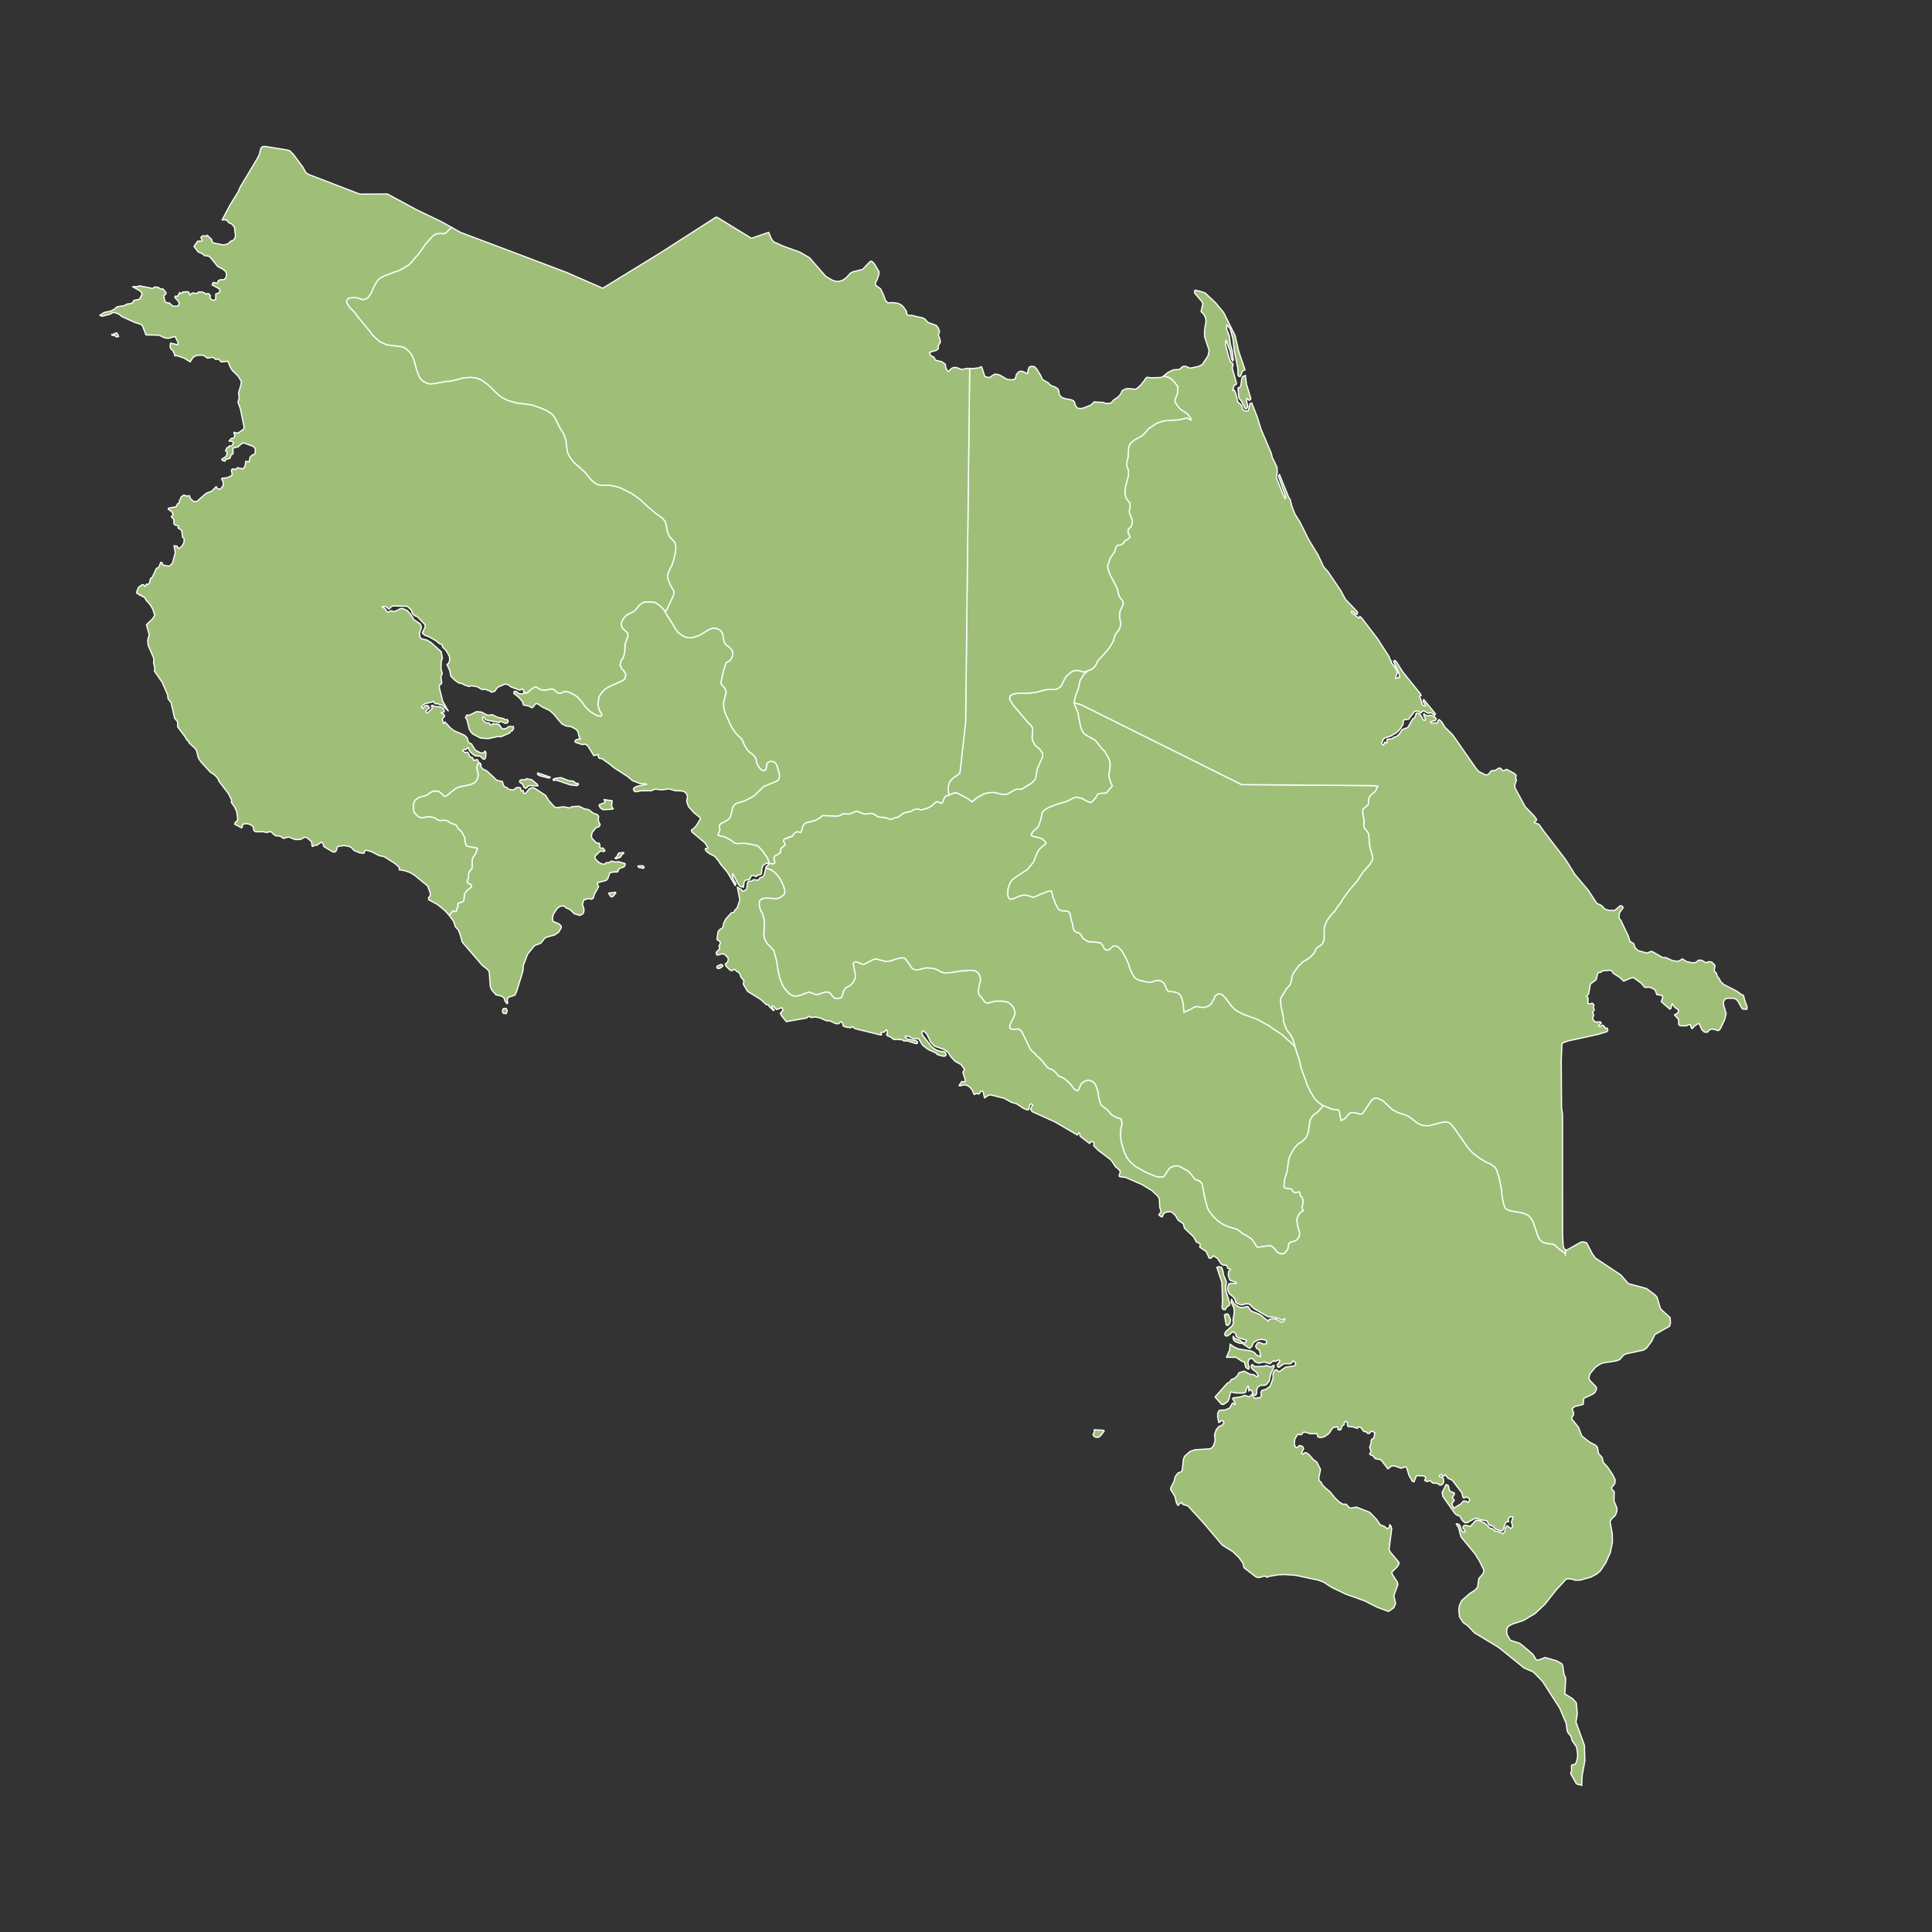 <svg xmlns="http://www.w3.org/2000/svg" id="_x2014_&#xCE;&#xD3;&#xC8;_x5F_1" viewBox="0 0 4000 4000"><rect x="0" y="0" width="4000" height="4000" fill="#333333" stroke="none"/><defs><style> .st0 { fill: #9fbf79; stroke: #fff; stroke-linejoin: round; stroke-width: 2.5px; } </style></defs><polygon class="st0" points="1655.86 1723.31 1658.93 1722.45 1661.73 1711.19 1664.8 1706.74 1668.43 1703.48 1687.96 1698.45 1695.21 1694.61 1703.05 1688.38 1734.84 1689.58 1740.15 1687.81 1744.64 1685.13 1747.72 1684.55 1756.93 1685.41 1759.69 1684.84 1772.26 1679.52 1778.4 1680.67 1785.65 1683.93 1791.24 1685.41 1803.96 1683.76 1809.13 1685.13 1817.48 1690.78 1820.27 1691.64 1832.56 1692.55 1843.16 1696.39 1848.75 1694.9 1853.48 1692.55 1859.62 1691.93 1867.42 1685.41 1871.91 1682.77 1886.41 1679.52 1893.46 1675.64 1902.04 1675.06 1905.79 1676.42 1909.13 1676.42 1922.68 1672.09 1929.38 1667.97 1936.63 1661.17 1939.15 1659.97 1942.5 1660.26 1947.54 1662.65 1950.61 1662.65 1955.89 1650.19 1957.58 1648.42 1965.5 1645.95 1975.43 1641.33 1979.05 1641.33 1984.37 1643.1 2000.83 1651.68 2013.44 1660.34 2014.23 1658.19 2024.27 1650.48 2038.25 1643.1 2046.33 1641.33 2055.82 1640.42 2061.96 1641.33 2070.91 1643.97 2080.4 1644.87 2085.95 1643.68 2101.59 1634.81 2107.18 1633.62 2113.88 1633.91 2116.4 1633.04 2135.9 1621.16 2142.91 1613.78 2144.29 1611.1 2147.36 1592.17 2158.55 1566.68 2158.82 1559.59 2152.4 1551.01 2142.91 1543.3 2137.87 1533.81 2136.76 1527.91 2138.15 1507.79 2133.69 1501.27 2128.1 1495.91 2098.79 1461.27 2090.44 1448.24 2090.72 1441.43 2094.34 1438.46 2099.34 1436.4 2108.84 1435.21 2128.65 1435.21 2144.01 1433.43 2163.27 1428.4 2169.69 1427.54 2185.89 1427.24 2190.89 1425.14 2196.76 1420.73 2204 1405.92 2208.22 1399.41 2217.99 1391.12 2222.99 1388.73 2232.21 1387.86 2243.39 1391.41 2253.24 1388.19 2253.36 1388.15 2244.53 1396.03 2236.34 1408.65 2232.24 1427.2 2227.4 1439.04 2223.74 1455.08 2231.97 1476.08 2236.06 1498.63 2239.73 1511.62 2243.94 1518.14 2247.84 1521.4 2268.21 1532.95 2280.77 1549.24 2287.74 1556.33 2296.96 1572.91 2298.61 1582.11 2297.63 1595.26 2296.13 1601.32 2296.41 1608.46 2299.48 1619.68 2303.07 1627.06 2290.54 1642.19 2280.77 1642.48 2274.63 1643.39 2272.38 1644.59 2268.48 1651.68 2260.41 1661.17 2257.06 1661.45 2251.19 1659.35 2240 1653.16 2228.03 1650.48 2225.23 1651.06 2208.49 1659.35 2190.06 1664.71 2171.94 1671.52 2163.27 1676.55 2157.95 1682.16 2154.89 1696.96 2150.16 1710.9 2145.11 1716.51 2138.97 1721.25 2135.07 1728.06 2136.49 1730.45 2138.97 1731.6 2153.78 1734.86 2158.82 1737.54 2165.79 1744.35 2164.93 1747.03 2153.23 1757.09 2150.16 1760.93 2147.36 1765.67 2140.39 1784.02 2127.55 1800.02 2101.87 1816.89 2096 1821.63 2092.69 1825.47 2090.17 1830.5 2086.78 1841.76 2086.78 1855.08 2089.3 1860.11 2091.55 1861.6 2097.97 1860.73 2109.98 1855.37 2120.85 1852.73 2132.86 1855.37 2138.15 1857.76 2143.74 1856.28 2155.47 1850.67 2171.07 1845.02 2177.22 1844.44 2180.29 1858.34 2182.81 1863.08 2184.23 1868.69 2191.75 1882.63 2196.76 1885.31 2209.32 1886.18 2213.77 1888.57 2216.02 1893.27 2217.99 1905.44 2220.23 1910.76 2222.16 1922.59 2224.68 1927.33 2228.58 1930.3 2234.45 1931.5 2236.66 1933.56 2241.97 1942.14 2250.36 1948.08 2256.19 1950.14 2262.34 1949.85 2278.53 1951.91 2283.29 1957.52 2286.64 1964.66 2291.09 1967.3 2296.96 1965.81 2304.48 1958.72 2310.35 1958.43 2315.4 1960.78 2322.64 1968.49 2330.17 1981.53 2337.14 1996.91 2337.45 1999.59 2342.46 2012.33 2348.88 2023.55 2352.77 2026.81 2358.09 2029.2 2378.18 2033.94 2384.88 2033.32 2392.12 2030.39 2398.27 2029.49 2404.14 2031.26 2408.04 2033.65 2411.39 2037.78 2416.7 2050.52 2421.75 2052.87 2430.93 2053.49 2436.79 2055.26 2441.24 2057.61 2444.59 2061.78 2446.84 2066.81 2449.91 2078.07 2451.29 2095.8 2464.96 2089.62 2469.45 2086.65 2476.97 2083.68 2489.54 2085.74 2495.68 2085.16 2503.2 2082.19 2508.52 2076.87 2513.56 2067.39 2515.49 2062.07 2522.19 2057.61 2528.33 2058.19 2530.58 2059.39 2537.83 2066.81 2550.12 2083.39 2559.02 2091.97 2573.55 2099.68 2602.31 2110.03 2627.99 2123.93 2631.61 2127.19 2653.63 2141.42 2663.12 2149.7 2664.54 2151.77 2670.41 2156.22 2681.83 2167.81 2686.01 2182.86 2689.95 2192.93 2692.98 2207.73 2696.37 2218.13 2703.62 2237.06 2706.14 2245.92 2711.69 2256.6 2712.24 2258.95 2718.39 2268.15 2718.94 2270.21 2723.7 2276.44 2731.23 2283.53 2739.62 2289.18 2729.57 2301.02 2718.11 2310.17 2713.66 2316.98 2712.24 2319.66 2709.17 2342.47 2706.41 2350.75 2703.89 2355.5 2696.92 2362.59 2688.25 2368.24 2681.01 2375.62 2671.79 2391.05 2668.72 2399.3 2664.26 2428.04 2660.33 2439.3 2659.11 2446.85 2658.4 2456.74 2659.78 2458.85 2662.3 2460 2671.79 2461.2 2674.04 2462.39 2676.79 2466.52 2681.01 2469.49 2689.67 2467.43 2691.6 2468.91 2692.15 2475.43 2695.78 2478.98 2698.02 2484.01 2698.02 2490.52 2695.78 2498.81 2696.09 2502.07 2697.2 2504.71 2699.01 2506.65 2694.4 2508.59 2689.39 2514.2 2686.88 2518.94 2685.18 2524.59 2686.01 2534.65 2690.5 2551.23 2690.78 2555.06 2689.67 2560.67 2686.6 2565.42 2682.42 2568.96 2669.82 2572.84 2667.89 2576.96 2666.79 2584.68 2665.65 2587.35 2660.92 2593.54 2658.95 2595.03 2653.94 2596.22 2647.8 2594.45 2643.59 2591.77 2638.03 2584.39 2631.34 2579.36 2625.19 2579.36 2603.96 2582.61 2601.72 2581.13 2596.71 2572.55 2590.84 2564.84 2579.42 2557.41 2572.17 2553.87 2566.26 2548.55 2559.61 2544.71 2542.83 2539.97 2530.85 2534.32 2521.09 2527.51 2511.32 2518.07 2502.1 2505.9 2499.03 2498.24 2494.03 2478.98 2488.98 2451.71 2485.91 2447.59 2481.74 2444.04 2475.87 2442.85 2473.9 2441.36 2463.03 2427.75 2458.85 2424.21 2442.94 2415.3 2436.79 2413.81 2430.93 2414.43 2422.81 2417.69 2421.16 2419.18 2409.46 2436.33 2400.24 2437.24 2394.09 2436.33 2372.86 2427.46 2349.98 2414.72 2338.56 2404.37 2332.69 2396.08 2327.96 2386.3 2321.22 2364.08 2319.85 2352.53 2319.57 2346.3 2320.4 2338.92 2322.92 2325.89 2321.22 2317.31 2318.74 2315.82 2313.15 2314.63 2301.14 2308.11 2293.06 2298.34 2281.05 2289.18 2279.35 2287.08 2277.15 2282.38 2276.05 2276.15 2274.9 2274.05 2273.25 2261.34 2269.9 2250.37 2267.93 2245.92 2264.58 2241.51 2262.93 2239.73 2255.37 2236.77 2251.74 2236.77 2246.42 2238.25 2238.35 2244.15 2234.18 2254.83 2232.48 2256.89 2229.96 2258.09 2227.2 2257.18 2221.61 2252.15 2217.43 2245.92 2208.49 2237.06 2201.79 2232.03 2191.75 2228.19 2186.99 2221.96 2179.46 2215.15 2171.35 2212.19 2167.45 2209.22 2158.55 2197.67 2151.26 2190 2145.11 2184.92 2142.36 2181.09 2136.49 2176.35 2133.14 2172.23 2114.71 2134.61 2109.7 2131.07 2106.91 2130.45 2097.41 2131.35 2092.1 2130.16 2090.44 2128.09 2090.72 2121.87 2099.34 2105 2101.04 2099.06 2101.04 2095.51 2099.66 2089.62 2097.69 2085.16 2094.34 2081 2087.92 2075.97 2082.88 2074.19 2073.7 2072.71 2060.27 2073 2049.68 2075.68 2046.88 2077.16 2043.53 2077.16 2039.08 2074.81 2031.28 2064.42 2027.62 2060.87 2025.69 2055.55 2025.69 2052.29 2026.24 2044.87 2029.86 2030.39 2029.59 2023.88 2026.51 2015.88 2020.65 2010.85 2015.37 2009.36 2005.32 2009.07 1993.03 2010.56 1989.13 2010.23 1971.25 2013.49 1955.89 2014.68 1947.81 2012 1938.32 2006.97 1929.65 2004.62 1916.26 2004.04 1903.15 2007.59 1893.65 2007.88 1888.65 2005.2 1875.53 1986.56 1871.64 1983.3 1865.21 1983.3 1854.03 1985.98 1846.23 1988.95 1834.49 1991.01 1814.4 1985.69 1808.26 1986.56 1789.59 1996.33 1786.48 1996.62 1773.67 1991.59 1770.01 1991.59 1768.36 1992.78 1766.66 1995.42 1771.15 2019.43 1770.6 2025.94 1765.56 2035.43 1758.04 2041.94 1753.27 2044.01 1749.37 2047.55 1746.58 2052.29 1744.33 2060.87 1741.85 2065.62 1733.46 2067.68 1727.87 2066.52 1723.69 2062.93 1719.51 2057.04 1715.06 2054.07 1708.05 2054.07 1695.21 2058.52 1688.83 2059.39 1675.95 2054.07 1667.88 2056.42 1658.11 2060.58 1649.17 2062.36 1642.74 2062.36 1633.25 2057.04 1632.15 2054.97 1626.56 2049.33 1620.73 2041.04 1616.51 2031.26 1613.72 2023.26 1611.23 2012 1607.29 1987.13 1601.74 1967.63 1587.8 1953.11 1583.03 1944.53 1581.89 1940.94 1581.34 1934.76 1582.48 1914.01 1581.89 1903.66 1578.03 1890.01 1576.33 1887.95 1573.26 1880.57 1571.61 1871.66 1572.44 1865.76 1573.81 1863.7 1578.3 1860.44 1587.21 1858.96 1606.47 1860.73 1615.13 1858.34 1622.66 1852.44 1624.31 1850.05 1624.9 1846.79 1624.31 1840.89 1620.45 1830.5 1615.68 1820.73 1608.16 1810.38 1602.29 1805.06 1596.15 1800.89 1588.07 1797.96 1585.79 1796.48 1586.42 1793.96 1592.05 1789.38 1589.49 1787.16 1589.02 1787.2 1589.73 1786.99 1592.64 1787.28 1600.6 1788.48 1603.12 1787.28 1604.26 1784.93 1602.29 1779.28 1603.12 1773.67 1604.81 1771.57 1609.81 1769.51 1615.96 1764.76 1615.96 1758.86 1618.76 1754.7 1624.9 1749.96 1625.18 1747.61 1624.31 1744.64 1622.66 1742.86 1622.1 1739.89 1623.48 1737.54 1625.45 1736.06 1631.6 1735.15 1632.7 1732.8 1638.57 1732.22 1640.81 1730.74 1643.3 1726.28 1647.23 1723.03 1649.99 1722.16 1653.38 1722.16 1655.86 1723.31"></polygon><g><polygon class="st0" points="2672.54 2143.93 2676.24 2149.7 2681.83 2167.81 2670.41 2156.22 2664.54 2151.77 2663.12 2149.7 2653.63 2141.42 2631.61 2127.19 2627.99 2123.93 2602.31 2110.03 2573.55 2099.68 2559.02 2091.97 2550.12 2083.39 2537.83 2066.81 2530.58 2059.39 2528.33 2058.19 2522.19 2057.61 2515.49 2062.07 2513.56 2067.39 2508.52 2076.87 2503.2 2082.19 2495.68 2085.16 2489.54 2085.74 2476.97 2083.68 2469.45 2086.65 2464.96 2089.62 2451.29 2095.8 2449.91 2078.07 2446.84 2066.81 2444.59 2061.78 2441.24 2057.61 2436.79 2055.26 2430.93 2053.49 2421.75 2052.87 2416.7 2050.52 2411.39 2037.78 2408.04 2033.65 2404.14 2031.26 2398.27 2029.49 2392.12 2030.39 2384.88 2033.32 2378.18 2033.94 2358.09 2029.2 2352.77 2026.81 2348.88 2023.55 2342.46 2012.33 2337.45 1999.59 2337.14 1996.91 2330.17 1981.53 2322.64 1968.49 2315.4 1960.78 2310.35 1958.43 2304.48 1958.72 2296.96 1965.81 2291.09 1967.3 2286.64 1964.66 2283.29 1957.52 2278.53 1951.91 2262.34 1949.85 2256.19 1950.14 2250.36 1948.08 2241.97 1942.14 2236.66 1933.56 2234.45 1931.5 2228.58 1930.3 2224.68 1927.33 2222.16 1922.59 2220.23 1910.76 2217.99 1905.44 2216.02 1893.27 2213.77 1888.57 2209.32 1886.18 2196.76 1885.31 2191.75 1882.63 2184.23 1868.69 2182.81 1863.08 2180.29 1858.34 2177.22 1844.44 2171.07 1845.02 2155.47 1850.67 2143.74 1856.28 2138.15 1857.76 2132.86 1855.37 2120.85 1852.73 2109.98 1855.37 2097.97 1860.73 2091.55 1861.6 2089.3 1860.11 2086.78 1855.08 2086.78 1841.76 2090.17 1830.5 2092.69 1825.47 2096 1821.63 2101.87 1816.89 2127.55 1800.02 2140.39 1784.02 2147.36 1765.67 2150.16 1760.93 2153.23 1757.09 2164.93 1747.03 2165.79 1744.35 2158.82 1737.54 2153.78 1734.86 2138.97 1731.6 2136.49 1730.45 2135.07 1728.06 2138.97 1721.25 2145.11 1716.51 2150.16 1710.9 2154.89 1696.96 2157.95 1682.16 2163.27 1676.55 2171.94 1671.52 2190.06 1664.71 2208.49 1659.35 2225.23 1651.06 2228.03 1650.48 2240 1653.16 2251.19 1659.35 2257.06 1661.45 2260.41 1661.17 2268.48 1651.68 2272.38 1644.59 2274.63 1643.39 2280.77 1642.48 2290.54 1642.19 2303.07 1627.06 2299.48 1619.68 2296.41 1608.46 2296.13 1601.32 2297.63 1595.26 2298.61 1582.11 2296.96 1572.91 2287.74 1556.33 2280.77 1549.24 2268.21 1532.95 2247.84 1521.4 2243.94 1518.14 2239.73 1511.62 2236.06 1498.63 2231.97 1476.08 2223.74 1455.08 2237.52 1458.63 2570.76 1624.42 2844 1626.52 2852.78 1627.64 2848.18 1637.45 2842.9 1642.77 2838.68 1645.74 2835.61 1649.91 2833.68 1654.94 2833.68 1662.32 2832.85 1665.29 2831.43 1667.35 2821.66 1675.64 2821.66 1686.03 2824.46 1697.87 2823.63 1710.61 2825.88 1715.64 2831.16 1721.54 2833.68 1726.28 2836.16 1752.64 2841.76 1772.76 2842.03 1776.02 2840.93 1782.25 2835.34 1790.83 2821.66 1806.25 2810.24 1823.7 2792.08 1845.02 2780.07 1861.88 2776.45 1868.69 2771.44 1874.63 2762.78 1887.66 2753.84 1896.86 2748.28 1905.44 2744.34 1912.53 2741.86 1920.82 2741.59 1945.4 2738.52 1953.11 2735.13 1956.94 2728.43 1961.11 2725.08 1964.66 2720.36 1974.1 2713.11 1981.53 2706.69 1986.27 2697.75 1991.3 2692.43 1996.91 2690.22 1998.1 2677.94 2014.68 2674.86 2022.39 2673.76 2032.17 2671.79 2037.2 2668.99 2041.61 2663.71 2047.26 2651.42 2067.1 2651.98 2081 2657.02 2105.29 2657.57 2115.35 2663.71 2131.35 2668.05 2137.62 2671.79 2141.17 2672.54 2143.93"></polygon><g><polygon class="st0" points="2485.2 603.21 2495.44 606.84 2516.44 626.55 2529.2 641.89 2533.41 646.92 2549.41 679.13 2546.92 680.49 2539.8 672.53 2539.8 673.81 2539.68 681.36 2545.31 696.41 2547.4 712.62 2551.14 726.81 2553.42 744.62 2552.64 747.72 2549.76 743.02 2547.08 727.51 2538.38 704.62 2537.12 712.41 2544.17 739.76 2547.99 749.41 2552.16 752.67 2553.07 755.1 2551.1 761.7 2559.96 793.21 2559.21 796.17 2555.24 797.58 2554.96 798.4 2552.01 807.97 2555.55 807.6 2558.94 815.76 2562.64 832.01 2570.72 839.23 2572.68 847.36 2576.62 850.37 2583.16 850.98 2584.58 849.54 2588.05 835.6 2590.21 834.78 2591.59 834.2 2603.53 864.8 2610.62 887.98 2620.62 911.48 2632.05 938.33 2634.25 947.45 2643.74 966.75 2644.53 976.56 2642.72 988.77 2657.1 1025.31 2660.72 1032.73 2661.75 1028.32 2646.97 985.93 2648.91 982.01 2668.01 1029.19 2671.44 1034.63 2674.74 1048.16 2679.39 1060.32 2680.57 1063.46 2691.72 1081.32 2709.84 1117.65 2729.18 1149.36 2740.49 1173.57 2743.32 1176.79 2749.42 1183.55 2775.66 1222.24 2785.63 1240.79 2810.64 1266.98 2810.32 1271.89 2806.38 1271.07 2801.3 1266.32 2798.31 1265.46 2798.47 1268.76 2813.91 1280.06 2815.17 1275.89 2819.54 1279.89 2851.99 1322.16 2876.1 1359.61 2877.88 1365.26 2880.83 1369.26 2880.55 1372.44 2886.74 1379.41 2892.17 1388.77 2893.04 1392.73 2889.65 1402.25 2890.01 1404.89 2895.4 1402.05 2897.41 1402.75 2898.24 1400.77 2894.97 1390.46 2885.28 1369.59 2887.41 1366.91 2891.54 1370.91 2904.07 1390.75 2940.86 1436.52 2942.43 1440.48 2941.37 1440.32 2940.54 1440.2 2938.65 1442.34 2941.13 1446.34 2944.68 1458.88 2948.38 1461.64 2951.89 1461.23 2946.41 1452.32 2947.63 1448.16 2971.82 1477.73 2970.48 1480.98 2970.16 1481.68 2969.22 1480.82 2963.07 1475.42 2956.97 1476.78 2947.71 1471.7 2943.26 1473.56 2942.31 1475.87 2934.44 1471.95 2928.73 1472.9 2916.2 1489.23 2907.34 1490.05 2905.41 1492.98 2904.86 1499.58 2898.87 1509.52 2891.74 1516.49 2879.73 1523.87 2876.77 1524.82 2866.61 1528.04 2863.3 1531.87 2860.38 1539.92 2864.52 1542.93 2866.96 1536.37 2870.86 1538.89 2872.09 1537.19 2871.18 1533.77 2872.16 1530.6 2883.15 1529.32 2885.08 1526.64 2891.15 1525.28 2897.29 1519.3 2903.28 1510.55 2914.78 1506.14 2921.36 1494.43 2924.63 1488.65 2929.08 1486.06 2932.51 1476.08 2939.01 1477.52 2947.2 1490.8 2950.19 1491.58 2951.41 1489.89 2947.79 1481.23 2947.87 1477.81 2954.56 1482.34 2961.34 1480.53 2969.14 1484.16 2970.12 1484.61 2973.12 1487.13 2973.55 1489.31 2971.19 1491.99 2964.89 1492.86 2961.58 1495.21 2962.72 1496.74 2967.13 1496.74 2975.99 1496.74 2976.78 1492.32 2979.66 1489.77 2985.33 1495.17 2987.93 1499.5 2991.24 1505.11 3007.74 1521.56 3056.03 1590.85 3061.27 1597.08 3067.34 1600.17 3069.82 1601.41 3076.99 1604.75 3082.15 1602.64 3083.92 1600.17 3085.97 1597.32 3089.51 1595.18 3095.78 1595.05 3102.87 1590.27 3106.37 1590.35 3110.47 1594.31 3112.32 1596.09 3119.37 1592.79 3132.96 1600.13 3133.91 1600.17 3139.18 1605.2 3137.96 1610.56 3139.73 1614.77 3136.31 1625 3136.66 1631.35 3157.66 1669.99 3176.45 1689.46 3181.45 1696.67 3180.7 1699.11 3176.45 1701.75 3177.35 1703.48 3186.17 1706.57 3196.18 1720.72 3241.71 1779.94 3260.78 1810.46 3288.15 1842.87 3306.04 1870.18 3315.53 1874.5 3323.52 1882.75 3332.82 1884.9 3343.06 1884.86 3353.97 1875.62 3354.64 1875.04 3358.58 1876.11 3360.59 1879.33 3352.95 1889.97 3351.85 1900.73 3355.94 1905.72 3371.23 1937.85 3374.73 1948.99 3382.57 1953.77 3385.21 1962.14 3391.63 1968.16 3410.14 1973.2 3418.14 1969.69 3421.84 1970.51 3442.09 1982.43 3449.1 1982.56 3462.45 1988.74 3471.98 1990.14 3477.1 1989.28 3483.01 1985.24 3492.42 1991.05 3504.75 1993.53 3510.82 1992.66 3516.93 1987.88 3522.99 1988.04 3527.64 1990.72 3531.74 1993.11 3537.84 1991.01 3543.87 1991.63 3550.72 1998.64 3549.11 2010.1 3553.91 2015.38 3555.41 2021.53 3559.07 2025.28 3562.66 2032.46 3569.31 2038.48 3596.73 2052.54 3604.53 2058.56 3607.99 2059.88 3610.08 2061.7 3611.82 2069.7 3617.21 2084.63 3616.7 2089.74 3611.85 2089.16 3608.78 2089.54 3606.18 2087.18 3602.8 2081.08 3598.11 2072.63 3592.91 2067.88 3586.76 2066.81 3580.19 2066.69 3573.13 2067.43 3569.08 2072.46 3568.13 2075.68 3568.88 2082.19 3570.53 2087.31 3573.8 2098.98 3570.93 2110.48 3566.36 2120.59 3561.32 2130.65 3557.73 2133.83 3547.22 2130.82 3542.8 2130.73 3539.26 2132.51 3535.2 2137.05 3528.63 2136.88 3523.42 2131.68 3517.95 2119.52 3515.31 2119.48 3508.18 2124.38 3505.03 2128.05 3502.78 2129.83 3501.09 2126.57 3499.44 2120.96 3494.24 2122.16 3492.35 2123.85 3478.64 2123.81 3475.65 2121.54 3475.13 2110.28 3466.71 2101.29 3473.99 2096.75 3475.68 2093.87 3473.2 2089.16 3467.93 2086.11 3462.02 2078.15 3459.26 2088.13 3457.13 2089.33 3439.53 2074.03 3441.22 2068.67 3442.48 2064.13 3442.09 2061.82 3437.28 2060.29 3430.27 2059.22 3426.92 2049.9 3423.89 2047.51 3415.58 2044.09 3412.07 2044.01 3405.45 2044.34 3397.69 2035.39 3382.96 2024.87 3379.89 2023.88 3371.9 2026.93 3361.69 2031.34 3353.07 2023.3 3339.99 2015.14 3336.17 2009.03 3331.32 2008.95 3318.09 2010.06 3313.2 2013.61 3309.58 2013.32 3307.41 2017.2 3305.64 2025.2 3304.89 2028.42 3302.1 2030.48 3292.88 2037.24 3289.02 2057.99 3284.73 2063.31 3287.95 2066.07 3287.52 2077.57 3290.04 2078.61 3296.86 2077 3300.24 2080.75 3299.02 2085.62 3300.8 2090.81 3297.21 2096.63 3299.89 2101.83 3297.21 2107.89 3298.55 2111.35 3302.88 2116.09 3313.6 2115.56 3315.17 2118.28 3309.98 2123.56 3310.88 2125.04 3313.68 2125.37 3317.22 2122.24 3321.12 2124.3 3323.01 2128.67 3327.42 2128.47 3328.92 2133.54 3326.87 2136.06 3308.75 2141.58 3247.19 2155.02 3235.88 2159.03 3233.84 2161.5 3232.81 2185.63 3232.42 2195.65 3232.97 2292.69 3235.09 2307.54 3235.09 2320.11 3235.17 2454.77 3235.21 2555.56 3236.36 2579.64 3238.64 2585.58 3241.28 2587.44 3241.87 2587.81 3240.96 2598.82 3240.89 2595.36 3228.32 2586.45 3218.55 2577.87 3214.06 2575.81 3200.39 2574.33 3192.87 2571.35 3189.52 2568.38 3186.17 2564.26 3183.1 2556.84 3174.16 2530.2 3168.88 2521.62 3164.94 2517.16 3157.97 2513.33 3149.9 2510.94 3131.74 2507.97 3123.39 2505.62 3118.07 2503.27 3116.38 2501.45 3113.3 2494.07 3110.27 2479.26 3108.58 2466.85 3108.85 2463.88 3103.3 2436.91 3098.81 2423.59 3095.19 2416.78 3086.83 2410.55 3076.75 2406.14 3063.36 2398.14 3048.86 2387.17 3045.79 2383.34 3043.54 2381.85 3036.3 2372.37 3011.17 2336.24 3004.75 2328.24 3000.57 2324.98 2998.6 2323.83 2991.91 2322.92 2985.8 2323.83 2958.15 2330.92 2945.31 2330.34 2935.27 2325.89 2917.42 2312.28 2912.38 2309.6 2893.12 2303.08 2886.15 2298.96 2883.63 2298.34 2862.98 2279.12 2850.97 2273.47 2845.38 2274.38 2840.65 2277.02 2821.66 2304.85 2819.42 2306.34 2816.66 2306.92 2802.13 2303.37 2795.98 2304.28 2794.01 2305.14 2783.69 2316.69 2776.45 2320.28 2772.27 2299.53 2770.58 2298.05 2757.5 2296.56 2739.62 2289.18 2731.23 2283.53 2723.7 2276.44 2718.94 2270.21 2718.39 2268.15 2712.24 2258.95 2711.69 2256.6 2706.14 2245.92 2703.62 2237.06 2696.37 2218.13 2692.98 2207.73 2689.95 2192.93 2686.01 2182.86 2681.83 2167.81 2676.24 2149.7 2672.54 2143.93 2671.79 2141.17 2668.05 2137.62 2663.71 2131.35 2657.57 2115.35 2657.02 2105.29 2651.98 2081 2651.42 2067.1 2663.71 2047.26 2668.99 2041.61 2671.79 2037.2 2673.76 2032.17 2674.86 2022.39 2677.94 2014.68 2690.22 1998.1 2692.43 1996.91 2697.75 1991.3 2706.69 1986.27 2713.11 1981.53 2720.36 1974.1 2725.08 1964.66 2728.43 1961.11 2735.13 1956.94 2738.52 1953.11 2741.59 1945.4 2741.86 1920.82 2744.34 1912.53 2748.28 1905.44 2753.84 1896.86 2762.78 1887.66 2771.44 1874.63 2776.45 1868.69 2780.07 1861.88 2792.08 1845.02 2810.24 1823.7 2821.66 1806.25 2835.34 1790.83 2840.93 1782.25 2842.03 1776.02 2841.76 1772.76 2836.16 1752.64 2833.68 1726.28 2831.16 1721.54 2825.88 1715.64 2823.63 1710.61 2824.46 1697.87 2821.66 1686.03 2821.66 1675.64 2831.43 1667.35 2832.85 1665.29 2833.68 1662.32 2833.68 1654.94 2835.61 1649.91 2838.68 1645.74 2842.9 1642.77 2848.18 1637.45 2852.78 1627.64 2844 1626.52 2570.76 1624.42 2237.52 1458.63 2223.74 1455.08 2227.4 1439.04 2232.24 1427.2 2236.34 1408.65 2244.53 1396.03 2253.36 1388.15 2259.03 1386.33 2267.1 1379.86 2272.97 1367.74 2286.92 1352.93 2296.69 1341.05 2304.8 1327.73 2307.01 1319.15 2310.35 1311.44 2317.05 1303.77 2319.57 1295.77 2320.12 1288.68 2317.92 1280.06 2317.92 1269.42 2319.57 1263.48 2325.44 1251.06 2325.44 1247.52 2323.19 1242.49 2319.57 1238.61 2317.05 1234.49 2312.32 1217 2297.51 1188.58 2293.89 1177.9 2293.06 1171.39 2297.79 1157.78 2300.03 1153.03 2307.56 1142.39 2309.8 1134.1 2312.6 1129.36 2315.08 1128.16 2317.92 1128.74 2321.22 1128.16 2325.16 1124.91 2329.89 1119.01 2334.66 1116.62 2338.28 1113.36 2339.66 1111.01 2335.76 1104.2 2335.21 1097.69 2338 1093.23 2341.9 1089.98 2344.43 1081.4 2343.56 1075.17 2338.28 1062.14 2338 1058.88 2339.66 1049.11 2339.66 1042.3 2331.58 1031.95 2329.34 1023.66 2329.06 1016.53 2329.61 1010.01 2336.31 984.28 2336.31 973.92 2333.24 966.21 2332.96 959.41 2333.79 952.6 2335.48 946.95 2336.03 933.05 2337.45 923.57 2339.93 918.54 2347.46 911.73 2363.96 902.54 2371.21 895.73 2377.63 887.73 2394.65 876.18 2410.83 871.15 2440.42 869.09 2457.55 865.3 2466.06 869.87 2464.29 864.51 2459.68 858.41 2451.56 852.22 2446.84 849.83 2442.94 846.28 2436.52 838.57 2432.62 831.77 2432.62 827.93 2437.62 814.9 2438.45 800.63 2430.93 790.61 2423.67 783.8 2418.95 781.16 2409.02 778.52 2418.44 770.77 2429.03 765.78 2441.92 764.75 2448.77 758.77 2454.4 758.11 2457.39 759.51 2463.78 762.19 2470.94 760.83 2481.5 758.56 2489.97 754.07 2490.84 752.13 2501.04 736.83 2503.32 725.74 2501.67 720.62 2493.91 697.03 2493.75 684.82 2496.9 664.49 2495.64 657.03 2491.86 650.31 2486.62 645.03 2490.44 628.78 2487.68 623.54 2473.47 607 2473.19 602.92 2474.29 600.69 2485.2 603.21"></polygon><polygon class="st0" points="2570.83 784.59 2572.8 779.97 2578.44 777.12 2580.52 794.82 2589.86 825.37 2588.24 828.18 2585.84 828.71 2581.47 824.72 2580.68 828.88 2583.52 841.91 2580.4 846.53 2577.18 845.01 2570.6 831.15 2564.89 823.72 2563.08 803.1 2567.09 802.16 2569.26 797.29 2570.83 784.59"></polygon><polygon class="st0" points="2552.67 701.9 2546.92 680.49 2549.41 679.13 2557.24 694.89 2564.45 726.89 2577.69 765.57 2572.21 768.54 2568.35 778.89 2565.4 779.64 2563.19 776.88 2562.72 762.19 2555.55 726.89 2552.67 701.9"></polygon></g><polygon class="st0" points="2016.12 762.85 2027.03 761.45 2031.32 759.1 2032.97 760.91 2039.08 779.64 2048.14 781.74 2058.62 774.9 2062.87 774.69 2069.53 776.26 2083.55 784.42 2085.6 785.62 2095.64 786.4 2101.79 784.55 2104.66 774.61 2109.39 769.62 2113.68 768.38 2118.21 769.33 2127.51 773.66 2128.49 766.27 2130.66 760.3 2134.09 758.44 2141.1 758.81 2144.68 761.86 2147.24 765.2 2152.6 774.03 2155.4 778.73 2158.23 785.7 2170.01 792.34 2173.6 796.22 2177.73 799.02 2184.19 801.04 2189.9 804.71 2191.91 808.3 2193.17 817.21 2198.21 822.86 2207 825.75 2218.69 827.85 2223.34 830.41 2225.35 834.53 2226.06 838.65 2230.67 845.01 2238.19 845.95 2246.82 843.35 2258.91 838.36 2265.49 831.93 2274.08 832.63 2283.45 833.04 2290.46 835.35 2300.11 834.45 2306.18 827.73 2314.25 822.53 2320.04 816.26 2323.43 808.63 2331.31 804.92 2335.21 804.47 2351.87 805.83 2356.87 801.54 2362.94 795.93 2365.06 792.67 2367.7 790.03 2371.72 783.76 2374.64 781.08 2382.44 782.15 2402.48 781.58 2407.09 780.13 2409.02 778.52 2418.95 781.16 2423.67 783.8 2430.93 790.61 2438.45 800.63 2437.62 814.9 2432.62 827.93 2432.62 831.77 2436.52 838.57 2442.94 846.28 2446.84 849.83 2451.56 852.22 2459.68 858.41 2464.29 864.51 2466.06 869.87 2457.55 865.3 2440.42 869.09 2410.83 871.15 2394.65 876.18 2377.63 887.73 2371.21 895.73 2363.96 902.54 2347.46 911.73 2339.93 918.54 2337.45 923.57 2336.03 933.05 2335.48 946.95 2333.79 952.6 2332.96 959.41 2333.24 966.21 2336.31 973.92 2336.31 984.28 2329.61 1010.01 2329.06 1016.53 2329.34 1023.66 2331.58 1031.95 2339.66 1042.3 2339.66 1049.11 2338 1058.88 2338.28 1062.14 2343.56 1075.17 2344.43 1081.4 2341.9 1089.98 2338 1093.23 2335.21 1097.69 2335.76 1104.2 2339.66 1111.01 2338.28 1113.36 2334.66 1116.62 2329.89 1119.01 2325.16 1124.91 2321.22 1128.16 2317.92 1128.74 2315.08 1128.16 2312.6 1129.36 2309.8 1134.1 2307.56 1142.39 2300.03 1153.03 2297.79 1157.78 2293.06 1171.39 2293.89 1177.9 2297.51 1188.58 2312.32 1217 2317.05 1234.49 2319.57 1238.61 2323.19 1242.49 2325.44 1247.52 2325.44 1251.06 2319.57 1263.48 2317.92 1269.42 2317.92 1280.06 2320.12 1288.68 2319.57 1295.77 2317.05 1303.77 2310.35 1311.44 2307.01 1319.15 2304.8 1327.73 2296.69 1341.05 2286.92 1352.93 2272.97 1367.74 2267.1 1379.86 2259.03 1386.33 2253.36 1388.15 2253.24 1388.19 2243.39 1391.41 2232.21 1387.86 2222.99 1388.73 2217.99 1391.12 2208.22 1399.41 2204 1405.92 2196.76 1420.73 2190.89 1425.14 2185.89 1427.24 2169.69 1427.54 2163.27 1428.4 2144.01 1433.43 2128.65 1435.21 2108.84 1435.21 2099.34 1436.4 2094.34 1438.46 2090.72 1441.43 2090.44 1448.24 2098.79 1461.27 2128.1 1495.91 2133.69 1501.27 2138.15 1507.79 2136.76 1527.91 2137.87 1533.81 2142.91 1543.3 2152.4 1551.01 2158.82 1559.59 2158.55 1566.68 2147.36 1592.17 2144.29 1611.1 2142.91 1613.78 2135.9 1621.16 2116.4 1633.04 2113.88 1633.91 2107.18 1633.62 2101.59 1634.81 2085.95 1643.68 2080.4 1644.87 2070.91 1643.97 2061.96 1641.33 2055.82 1640.42 2046.33 1641.33 2038.25 1643.1 2024.27 1650.48 2014.23 1658.19 2013.44 1660.34 2000.83 1651.68 1984.37 1643.1 1979.05 1641.33 1975.43 1641.33 1965.5 1645.95 1963.73 1641 1963.18 1634.48 1963.45 1627.68 1965.97 1619.1 1972.35 1611.39 1981.3 1605.49 1987.17 1600.75 1987.44 1599.55 1999.18 1495.62 2007.57 762.73 2016.12 762.85"></polygon><g><polygon class="st0" points="2601.56 2878.89 2601.95 2884.54 2599.55 2889.11 2594.23 2888.04 2592.93 2886.31 2593.8 2885.61 2591.59 2878.72 2589.74 2877.45 2585.57 2879.84 2584.78 2870.27 2583.12 2870.23 2581.23 2873.9 2579.03 2882.39 2574.34 2884.29 2558.35 2884 2547.95 2881.9 2544.44 2896.5 2541.84 2901.86 2533.38 2907.84 2528.77 2907.26 2515.53 2892.33 2540.78 2863.88 2545.9 2861.28 2549.72 2855.96 2555.79 2853.85 2561.42 2848.82 2565.24 2842.02 2568.27 2841.11 2575.95 2838.76 2588.4 2845.36 2595.57 2845.98 2602.23 2850.52 2605.3 2848.58 2601.68 2841.69 2592.03 2833.89 2590.25 2828.49 2592.42 2824.86 2597.7 2829.36 2616.01 2828.94 2621.84 2827.09 2630.86 2830.18 2637.4 2826.39 2638.07 2829.32 2631.34 2843.67 2627.63 2859.26 2622.39 2866.27 2617.75 2868.17 2609.63 2868.25 2603.77 2872.08 2601.56 2878.89"></polygon><polygon class="st0" points="2546.57 2739.12 2543.97 2742.75 2540.47 2744.4 2538.65 2742.67 2534.99 2722.5 2539.92 2719.91 2543.38 2721.68 2547.64 2732.03 2546.57 2739.12"></polygon><polygon class="st0" points="2530.11 2707.74 2531.01 2692.31 2529.71 2655.07 2528.02 2649.96 2519.27 2623.57 2524.2 2622.66 2529.28 2623.98 2532.59 2633.59 2532.55 2637.75 2539.28 2654.25 2537.47 2665.51 2538.06 2672.11 2546.25 2699.45 2545.04 2702.83 2540.82 2704.98 2536.33 2711.74 2532.39 2711.2 2530.11 2707.74"></polygon><polygon class="st0" points="2285.34 2961.25 2286.01 2962.98 2279.16 2971.93 2275.42 2975.27 2269.59 2975.93 2264.74 2973.66 2262.93 2969.95 2265.57 2965.08 2265.65 2960.17 2285.34 2961.25"></polygon><g><polygon class="st0" points="1538.99 1845.02 1544.63 1841.92 1546.28 1839 1547.34 1827.98 1549.71 1824.6 1556.72 1824.19 1559.75 1821.3 1569.99 1822.17 1573.54 1817.3 1579.17 1815.2 1582.01 1811.78 1585.79 1796.48 1588.07 1797.96 1596.15 1800.89 1602.29 1805.06 1608.16 1810.38 1615.68 1820.73 1620.45 1830.5 1624.31 1840.89 1624.9 1846.79 1624.31 1850.05 1622.66 1852.44 1615.13 1858.34 1606.47 1860.73 1587.21 1858.96 1578.3 1860.44 1573.81 1863.7 1572.44 1865.76 1571.61 1871.66 1573.26 1880.57 1576.33 1887.95 1578.03 1890.01 1581.89 1903.66 1582.48 1914.01 1581.34 1934.76 1581.89 1940.94 1583.03 1944.53 1587.8 1953.11 1601.74 1967.63 1607.29 1987.13 1611.23 2012 1613.72 2023.26 1616.51 2031.26 1620.73 2041.04 1626.56 2049.33 1632.15 2054.97 1633.25 2057.04 1642.74 2062.36 1649.17 2062.36 1658.11 2060.58 1667.88 2056.42 1675.95 2054.07 1688.83 2059.39 1695.21 2058.52 1708.05 2054.07 1715.06 2054.07 1719.51 2057.04 1723.69 2062.93 1727.87 2066.52 1733.46 2067.68 1741.85 2065.62 1744.33 2060.87 1746.58 2052.29 1749.37 2047.55 1753.27 2044.01 1758.04 2041.94 1765.56 2035.43 1770.6 2025.94 1771.15 2019.43 1766.66 1995.42 1768.36 1992.78 1770.01 1991.59 1773.67 1991.59 1786.48 1996.62 1789.59 1996.33 1808.26 1986.56 1814.4 1985.69 1834.49 1991.01 1846.23 1988.95 1854.03 1985.98 1865.21 1983.3 1871.64 1983.3 1875.53 1986.56 1888.65 2005.2 1893.65 2007.88 1903.15 2007.59 1916.26 2004.04 1929.65 2004.62 1938.32 2006.97 1947.81 2012 1955.89 2014.68 1971.25 2013.49 1989.13 2010.23 1993.03 2010.56 2005.32 2009.07 2015.37 2009.36 2020.65 2010.85 2026.51 2015.88 2029.59 2023.88 2029.86 2030.39 2026.24 2044.87 2025.69 2052.29 2025.69 2055.55 2027.62 2060.87 2031.28 2064.42 2039.08 2074.81 2043.53 2077.16 2046.88 2077.16 2049.68 2075.68 2060.27 2073 2073.7 2072.71 2082.88 2074.19 2087.92 2075.97 2094.34 2081 2097.69 2085.16 2099.66 2089.62 2101.04 2095.51 2101.04 2099.06 2099.34 2105 2090.72 2121.87 2090.44 2128.09 2092.1 2130.16 2097.41 2131.35 2106.91 2130.45 2109.7 2131.07 2114.71 2134.61 2133.14 2172.23 2136.49 2176.35 2142.36 2181.09 2145.11 2184.92 2151.26 2190 2158.55 2197.67 2167.45 2209.22 2171.35 2212.19 2179.46 2215.15 2186.99 2221.96 2191.75 2228.19 2201.79 2232.03 2208.49 2237.06 2217.43 2245.92 2221.61 2252.15 2227.2 2257.18 2229.96 2258.09 2232.48 2256.89 2234.18 2254.83 2238.35 2244.15 2246.42 2238.25 2251.74 2236.77 2255.37 2236.77 2262.93 2239.73 2264.58 2241.51 2267.93 2245.92 2269.9 2250.37 2273.25 2261.34 2274.9 2274.05 2276.05 2276.15 2277.15 2282.38 2279.35 2287.08 2281.05 2289.18 2293.06 2298.34 2301.14 2308.11 2313.15 2314.63 2318.74 2315.82 2321.22 2317.31 2322.92 2325.89 2320.4 2338.92 2319.57 2346.3 2319.85 2352.53 2321.22 2364.08 2327.96 2386.3 2332.69 2396.08 2338.56 2404.37 2349.98 2414.72 2372.86 2427.46 2394.09 2436.33 2400.24 2437.24 2409.46 2436.33 2421.16 2419.18 2422.81 2417.69 2430.93 2414.43 2436.79 2413.81 2442.94 2415.3 2458.85 2424.21 2463.03 2427.75 2473.9 2441.36 2475.87 2442.85 2481.74 2444.04 2485.91 2447.59 2488.98 2451.71 2494.03 2478.98 2499.03 2498.24 2502.1 2505.9 2511.32 2518.07 2521.09 2527.51 2530.85 2534.32 2542.83 2539.97 2559.61 2544.71 2566.26 2548.55 2572.17 2553.87 2579.42 2557.41 2590.84 2564.84 2596.71 2572.55 2601.72 2581.13 2603.96 2582.61 2625.19 2579.36 2631.34 2579.36 2638.03 2584.39 2643.59 2591.77 2647.8 2594.45 2653.94 2596.22 2658.95 2595.03 2660.92 2593.54 2665.65 2587.35 2666.79 2584.68 2667.89 2576.96 2669.82 2572.84 2682.42 2568.96 2686.6 2565.42 2689.67 2560.67 2690.78 2555.06 2690.5 2551.23 2686.01 2534.65 2685.18 2524.59 2686.88 2518.94 2689.39 2514.2 2694.4 2508.59 2699.01 2506.65 2697.2 2504.71 2696.09 2502.07 2695.78 2498.81 2698.02 2490.52 2698.02 2484.01 2695.78 2478.98 2692.15 2475.43 2691.6 2468.91 2689.67 2467.43 2681.01 2469.49 2676.79 2466.52 2674.04 2462.39 2671.79 2461.2 2662.3 2460 2659.78 2458.85 2658.4 2456.74 2659.11 2446.85 2660.33 2439.3 2664.26 2428.04 2668.72 2399.3 2671.79 2391.05 2681.01 2375.62 2688.25 2368.24 2696.92 2362.59 2703.89 2355.5 2706.41 2350.75 2709.17 2342.47 2712.24 2319.66 2713.66 2316.98 2718.11 2310.17 2729.57 2301.02 2739.62 2289.18 2757.5 2296.56 2770.58 2298.05 2772.27 2299.53 2776.45 2320.28 2783.69 2316.69 2794.01 2305.14 2795.98 2304.28 2802.13 2303.37 2816.66 2306.92 2819.42 2306.34 2821.66 2304.85 2840.65 2277.02 2845.38 2274.38 2850.97 2273.47 2862.98 2279.12 2883.63 2298.34 2886.15 2298.96 2893.12 2303.08 2912.38 2309.6 2917.42 2312.28 2935.27 2325.89 2945.31 2330.34 2958.15 2330.92 2985.8 2323.83 2991.91 2322.92 2998.6 2323.83 3000.57 2324.98 3004.75 2328.24 3011.17 2336.24 3036.3 2372.37 3043.54 2381.85 3045.79 2383.34 3048.86 2387.17 3063.36 2398.14 3076.75 2406.14 3086.83 2410.55 3095.19 2416.78 3098.81 2423.59 3103.3 2436.91 3108.85 2463.88 3108.58 2466.85 3110.27 2479.26 3113.3 2494.07 3116.38 2501.45 3118.07 2503.27 3123.39 2505.62 3131.74 2507.97 3149.9 2510.94 3157.97 2513.33 3164.94 2517.16 3168.88 2521.62 3174.16 2530.2 3183.1 2556.84 3186.17 2564.26 3189.52 2568.38 3192.87 2571.35 3200.39 2574.33 3214.06 2575.81 3218.55 2577.87 3228.32 2586.45 3240.89 2595.36 3240.96 2598.82 3241.87 2587.81 3243.01 2588.64 3272.51 2571.93 3278.94 2571.23 3284.92 2573.04 3296.86 2596.06 3303.12 2604.64 3340.62 2629.55 3347.08 2633.84 3355.63 2639.49 3371.3 2657.55 3408.68 2667.61 3426.84 2681.1 3430.74 2685.8 3436.77 2705.92 3437.87 2709.6 3444.01 2715.29 3457.88 2728.15 3458.47 2739.58 3456.74 2745.85 3442.36 2753.93 3426.41 2762.92 3419.36 2777.52 3414.47 2783.74 3414.36 2783.95 3409.08 2791.21 3402.62 2795.29 3366.89 2802.96 3361.66 2805.36 3353.46 2814.88 3346.21 2817.69 3319.35 2821.77 3312.1 2824.58 3303.59 2830.31 3300.84 2833.56 3291.74 2844.37 3289.57 2852.78 3291.5 2857.86 3305.21 2872.08 3305.09 2877.12 3302.18 2882.97 3301.31 2883.63 3297.33 2886.68 3279.17 2895.14 3277.75 2907.76 3260.46 2912.05 3259.52 2912.83 3254.79 2916.54 3257.59 2923.8 3258.18 2925.41 3257.82 2929.49 3254.44 2934.44 3254.36 2937.9 3268.18 2955.18 3275 2973.12 3290.71 2985.42 3304.3 2992.76 3307.38 2996.76 3309.66 3009.25 3317.1 3017.58 3319.7 3028.35 3328.21 3037.01 3338.77 3052.97 3344.08 3063.94 3343.34 3071.77 3336.6 3079.81 3337.15 3082.99 3342.11 3088.72 3341.6 3107.61 3347.59 3121.88 3347.75 3128.64 3344.44 3137.39 3337.31 3144.23 3336.25 3145.22 3333.49 3150.05 3338.06 3175.78 3338.45 3192.78 3337.66 3196.61 3333.88 3214.71 3324.24 3236.2 3312.89 3252.95 3305.05 3259.38 3299.14 3262.43 3293.31 3265.44 3284.73 3267.83 3271.45 3271.58 3261.33 3271.67 3253.92 3269.32 3243.21 3268.78 3221.62 3292.25 3198.15 3321.94 3196.57 3323.43 3177.82 3341.03 3153.44 3355.3 3130.99 3362.69 3124.06 3366.36 3120.71 3370.03 3119.41 3376.3 3120.16 3384.17 3127.09 3395.97 3138.2 3399.56 3145.72 3401.99 3150.45 3405.25 3173.61 3424.92 3180.82 3436.67 3184.68 3437.08 3199.06 3431.72 3222.73 3438.49 3233.64 3444.72 3235.65 3449.17 3237.11 3459.73 3238.01 3466.2 3241.71 3474.74 3239.9 3507.11 3255.77 3516.89 3263.65 3525.51 3265.62 3548.19 3262.91 3565.43 3267.39 3577.8 3267.83 3579 3280.43 3613.6 3281.3 3645.68 3275.71 3676.08 3274.76 3696.9 3273.66 3695.38 3266.96 3694.76 3263.3 3692.49 3251.83 3671.95 3253.8 3665.11 3253.53 3655.58 3254.95 3653.89 3259.83 3653.27 3263.1 3649.89 3265.54 3641.89 3266.41 3632.86 3264.12 3616.9 3254.87 3603.74 3252.7 3595.37 3250.38 3592.44 3248.53 3590.09 3246.36 3587.41 3244.39 3582.25 3242.54 3568.02 3229.42 3536.93 3193.58 3481.17 3187.08 3474.45 3174.67 3461.71 3155.61 3453.5 3102.82 3410.9 3082.86 3398.82 3052.6 3380.54 3038.94 3366.11 3029.09 3359.06 3021.65 3347.43 3020.26 3333.2 3021.56 3323.67 3026.13 3313.98 3037.68 3303.71 3042.84 3299.14 3053.83 3292.25 3059.3 3285.73 3061.67 3268.16 3069.23 3259.71 3072.1 3254.39 3071.71 3249.73 3062.53 3230.96 3052.8 3215.87 3036.81 3196.49 3024.83 3182.01 3019.83 3163.08 3014.87 3155.16 3017.67 3154.71 3022.47 3158.01 3025.78 3168.61 3029.88 3172.07 3033.38 3171.41 3032.04 3167 3029.09 3164.73 3029.4 3159.86 3032.67 3157.72 3044.21 3160.11 3056.03 3147.12 3064.22 3148.73 3074.7 3153.6 3084.04 3163.58 3089.35 3164.89 3095.3 3169.93 3104.09 3171.53 3111.41 3175.37 3115.51 3171.41 3116.26 3163.7 3120.28 3158.87 3127.84 3164.4 3130.4 3163 3131.62 3159.37 3129.22 3151.24 3132.8 3140.6 3128 3140.19 3123.82 3142.3 3122.83 3145.47 3123.66 3150.38 3119.02 3150.79 3117.13 3152.94 3111.77 3167.78 3109.44 3169.93 3096.29 3166.01 3091.28 3160.03 3082.74 3157.18 3078.48 3148.52 3064.27 3146.38 3060.25 3144.03 3054.02 3143.41 3037.64 3152.65 3032.75 3152.57 3027.04 3147.33 3022.55 3139.16 3015.66 3136.56 3011.76 3133.06 2987.3 3098.09 2985.8 3090 2992.85 3075.73 2993.95 3073.5 2998.56 3075.52 3000.97 3085.63 3004.39 3088.64 3010.62 3090.45 3011.24 3093.88 3006.72 3100.93 3011.05 3106.13 3005.57 3113.88 3010.06 3122.5 3024.36 3113.71 3029.8 3107.69 3035.35 3108.07 3039.25 3110.83 3042.8 3105.51 3042.4 3102.58 3035.98 3099.24 3031.06 3101.63 3029.01 3100.35 3027.91 3095.94 3026.61 3090.74 3007.07 3064.93 2997.66 3060.35 2992.42 3053.38 2987.73 3056.72 2984.78 3053.5 2981.78 3053.21 2979.89 3055.11 2980.09 3056.6 2987.02 3059.15 2988.6 3062.37 2988.95 3068.51 2986.78 3073.13 2983.28 3074.78 2979.81 3074.45 2976.39 3071.2 2966.42 3070.53 2960.47 3065.3 2956.53 3066.99 2955.59 3067.4 2951.18 3066.33 2949.6 3064.6 2951.73 3060.22 2950.86 3057.5 2946.96 3055.73 2932.82 3055.23 2927.5 3068.1 2924.28 3067.07 2917.26 3054.94 2912.22 3038.45 2909.23 3036.93 2901.07 3039.93 2886.54 3034.78 2880.95 3035.4 2873.46 3041.13 2870.23 3036.93 2860.27 3023.77 2856.13 3021.5 2849.2 3020.63 2845.73 3018.86 2843.72 3014.65 2837.74 3012.35 2835.45 3010.12 2838.76 3005.75 2835.69 2995.89 2838.56 2988.63 2838.92 2981.29 2844.79 2976.51 2846.36 2966.24 2839.9 2962.69 2834.74 2967.97 2831.47 2967.93 2829.23 2964.71 2823.44 2963.6 2818.51 2957.12 2817.06 2955.18 2812.69 2954.11 2810.32 2957.25 2801.54 2954.4 2791.57 2953.49 2789.96 2952.46 2789.17 2944.13 2787.12 2942.65 2783.14 2945.24 2782.83 2949.66 2777.91 2953 2776.88 2959.1 2774.76 2960.55 2770.38 2960.22 2769.75 2955.81 2767.47 2953.53 2763.96 2955.43 2760.45 2954.9 2751 2968.42 2741.82 2974.61 2734.14 2976.47 2728.63 2975.14 2727.88 2972.38 2726.86 2968.5 2711.77 2968.22 2703.73 2965.37 2697.67 2965.54 2696.25 2968.67 2693.22 2970.57 2686.96 2969.49 2681.01 2978.94 2679.67 2989.7 2681.91 2995.6 2685.57 2997.37 2690.07 2992.8 2694.48 2993.37 2698.34 2996.63 2699.01 2999.56 2694.71 3008.06 2697.43 3011.07 2700.98 3007.93 2704.92 3007.77 2711.1 3012.51 2718.63 3021.46 2726.42 3027.23 2734.07 3042.29 2730.56 3059.36 2731.15 3065.5 2735.4 3068.93 2737.53 3073.71 2742.06 3078.66 2753.52 3088.43 2764.91 3102.33 2773.57 3110.33 2780.46 3114.37 2786.96 3114.25 2794.72 3122.46 2808.43 3120.27 2835.85 3131.04 2838.56 3133.76 2849.51 3145.22 2857.9 3157.14 2865.98 3159.99 2871.93 3164.98 2876.38 3162.38 2877.4 3156.52 2880.12 3159.99 2881.42 3165.14 2875.87 3208.36 2879.02 3214.05 2888.47 3225.31 2896.74 3235.21 2895.52 3239.83 2891.98 3244.9 2881.62 3254.76 2882.44 3259.17 2893.08 3275.75 2894.18 3280.41 2885.91 3303.51 2889.38 3320 2885.51 3328.95 2874.72 3336.37 2873.66 3335.96 2851.72 3327.88 2825.05 3314.39 2786.1 3300.49 2757.15 3286.51 2755.77 3285.61 2740.4 3275.67 2729.57 3271.58 2681.76 3261.44 2659.97 3260.04 2647.49 3260.33 2632.87 3262.84 2625.43 3264.12 2624.01 3265.56 2617.55 3263.01 2607.07 3266.22 2600.61 3265.15 2575.64 3245.85 2573 3235.79 2565.28 3225.15 2552.28 3212.41 2539.4 3204.53 2530.9 3199.33 2491.94 3153.39 2459.33 3117.84 2448.49 3114.46 2448.1 3113.47 2447.15 3110.79 2442.7 3112.89 2438.92 3117.02 2435.53 3111.32 2432.5 3098.04 2423.64 3083.94 2423.95 3080.02 2430.84 3066.7 2433.09 3057.42 2438.53 3049.91 2445.74 3047.11 2447.67 3043.73 2450.07 3021.25 2452.47 3015.15 2455.46 3012.47 2463.5 3005.29 2473.78 3001.58 2504.19 2999.64 2508.88 2997.75 2512.42 2992.92 2515.81 2982.94 2514.59 2970.65 2518.01 2960.22 2523.45 2953.45 2530.42 2950.61 2534.24 2945.29 2531.72 2941.82 2528.02 2941.29 2526.33 2943.31 2525.18 2944.67 2523.09 2944.87 2520.97 2933.33 2521.05 2926.48 2522.74 2922.11 2525.1 2919.67 2536.68 2919.14 2545.82 2915.14 2551.77 2904.7 2557.05 2908.25 2557.33 2905.28 2551.89 2895.43 2553.31 2894.23 2567.72 2892.25 2577.77 2888.99 2585.84 2892.09 2592.93 2886.31 2594.23 2888.04 2593.76 2890.27 2595.57 2892.75 2599.71 2895.26 2604.59 2893.61 2608.06 2894.19 2611.37 2890.31 2610.58 2882.72 2612.7 2878.6 2620.62 2876.54 2629.33 2870.56 2635.83 2853.52 2635.51 2844.2 2638.62 2837.15 2642.6 2835.79 2647.41 2839.54 2649.97 2839.09 2661.23 2830.72 2679.86 2827.87 2682.7 2824.74 2680.89 2819.79 2676.75 2817.52 2675.1 2820.9 2671.55 2823.54 2658.12 2823.54 2647.76 2830.97 2645 2829.44 2644.61 2825.03 2650.28 2818.02 2647.09 2815.3 2640.79 2818.59 2635.91 2817.52 2629.09 2823.54 2617.55 2819.67 2605.89 2822.39 2604.4 2821.77 2598.53 2819.33 2593.52 2813.11 2589.35 2812.57 2585.13 2815.17 2583.87 2822.26 2586.51 2832.37 2585.53 2834.55 2583.67 2834.51 2579.1 2830.51 2576.23 2819.71 2571.62 2818.63 2558.98 2810.1 2539.25 2810.22 2545.98 2794.43 2546.85 2782.75 2553.97 2788.2 2564.1 2792.78 2590.96 2797.19 2597.66 2800.74 2601.05 2805.19 2610.3 2808.78 2607.7 2795.75 2601.52 2791.46 2599.47 2787.04 2603.77 2779.99 2607.5 2779.33 2615.34 2782.67 2621.61 2782.26 2622.59 2777.39 2621.57 2776.16 2619.88 2774.18 2611.29 2773.02 2604.08 2774.14 2595.18 2779.37 2591.12 2788.36 2587.34 2791.71 2570.32 2780.41 2567.29 2781.35 2558.07 2778.01 2554.41 2775 2552.64 2768.86 2553.39 2766.67 2557.01 2771.62 2566.7 2774.22 2572.88 2779.71 2577.77 2780.04 2580.37 2777.39 2580.17 2774.47 2577.02 2773.52 2561.93 2769.02 2559.61 2767.25 2557.88 2760.36 2555.79 2758.88 2551.89 2757.56 2542 2765.72 2538.3 2766.14 2536.02 2764.16 2535.82 2760.98 2538.42 2756.36 2550.91 2745.06 2553.78 2738.75 2552.72 2733.84 2555.51 2716.48 2554.49 2707.41 2549.09 2696.56 2549.41 2692.89 2549.64 2689.96 2553.31 2696.44 2555.08 2699.57 2565.63 2706.38 2572.84 2707.24 2581.23 2704.94 2583.99 2705.47 2590.14 2714.13 2608.61 2721.55 2625.82 2735.33 2627.24 2731.95 2633.31 2730.09 2641.42 2730.96 2653.63 2737.55 2656.9 2736.61 2660.45 2731.04 2657.93 2730.26 2654.22 2733.8 2647.68 2730.09 2637.99 2727.2 2625 2726.01 2596 2709.1 2586.39 2699.9 2579.7 2699.29 2570.83 2701.84 2565.75 2700.52 2558.58 2696.97 2557.09 2690.09 2552.95 2684.6 2546.14 2679.16 2541.8 2671.2 2541.65 2665.8 2543.85 2658.49 2547.36 2656.85 2559.65 2657.3 2559.69 2655.36 2546.3 2650.46 2542.95 2640.15 2543.77 2631.81 2547.28 2629.18 2547.32 2627.23 2542.24 2626.16 2541.41 2624.19 2539.56 2619.73 2532.59 2619.15 2528.69 2617.09 2520.02 2604.72 2511.99 2599.94 2507.73 2604.76 2503.52 2604.93 2497.26 2591.11 2483.9 2582.08 2484.89 2577.91 2483.55 2574 2477.09 2571.68 2473.62 2565.17 2471.46 2561.04 2456.09 2546.44 2452.23 2542.73 2450.07 2533.83 2438.96 2525.99 2433.84 2516.83 2427.34 2510.48 2423.09 2508.67 2413.51 2509.86 2408.98 2512.91 2406.54 2519.31 2404.22 2519.27 2399.18 2515.27 2403.9 2508.5 2401.03 2498.9 2400.32 2482.48 2397.4 2476.79 2391.85 2471.55 2385.27 2465.32 2364.75 2452.74 2330.56 2437.74 2318.27 2436.29 2316.93 2434.31 2319.57 2425.81 2316.18 2420.82 2309.96 2416.08 2300.63 2402.22 2296.49 2398.72 2277.11 2384.16 2273.53 2381.44 2264.35 2371.99 2265.13 2366.14 2261.91 2363.62 2258.64 2364.08 2255.8 2367.46 2236.26 2352.45 2235.2 2345.81 2232.88 2346.26 2230.94 2350.18 2202.54 2333.6 2183.92 2322.71 2136.76 2301.43 2133.38 2295.99 2137.91 2287.7 2135.11 2285.22 2131.84 2287.86 2129.64 2297.64 2125.89 2297.6 2118.96 2294.79 2104.43 2285.22 2093.79 2282.13 2078.78 2273.84 2050.54 2266.79 2046.09 2267.95 2038.33 2273.22 2035.49 2260.19 2032.97 2258.67 2030.14 2260.11 2027.07 2264.97 2021.28 2264.15 2016.82 2266.25 2012.77 2256.39 2006.58 2249.71 2000.79 2246.66 1994.53 2246.08 1989.61 2247.98 1985.43 2247.7 1991.38 2238.95 1996.93 2240.52 1998.63 2236.1 1993.47 2220.1 1996.42 2214.7 1996.82 2214.04 1989.72 2204.14 1977.04 2197.09 1968.1 2187.15 1962.39 2178.25 1955.5 2173.26 1934.66 2165.83 1926.82 2157.42 1919.14 2141.38 1913.86 2135.89 1910.39 2134.61 1908.27 2138.28 1910.95 2144.43 1913.62 2147.81 1929.26 2167.48 1937.57 2173.5 1947.06 2176.8 1954.71 2177.17 1957.5 2178.9 1958.84 2184.1 1957.15 2186.49 1951.36 2186.66 1940.01 2183.07 1938.16 2180.35 1921.98 2173.01 1912.64 2165.99 1910 2164.02 1902.28 2150.65 1890.19 2150.24 1880.03 2144.84 1873.72 2146.08 1877.15 2150.2 1880.18 2151.48 1896.25 2154.45 1899.48 2156.97 1899.44 2159.93 1896.65 2160.84 1878.96 2155.23 1870.81 2155.11 1868.52 2152.88 1864.51 2152.55 1853.63 2151.69 1851.31 2152.64 1842.33 2146.12 1838.39 2145.09 1836.89 2143.73 1835.16 2142.12 1837.29 2139.44 1836.89 2133.54 1834.33 2132.55 1831.03 2136.92 1825.55 2137.25 1824.53 2137.29 1823.82 2138.98 1825.39 2142.2 1823.97 2142.94 1779.35 2132.01 1769.74 2129.66 1764.65 2124.92 1761.82 2127.85 1750.24 2126.2 1745.83 2124.18 1744.05 2117.04 1740.35 2115.52 1736.37 2119.64 1730.31 2119.31 1718.29 2113.74 1716.84 2113.7 1711.32 2113.41 1696.28 2107.06 1686.51 2105.45 1680.44 2106.86 1672.8 2103.81 1671.14 2107.47 1628.01 2115.23 1617.93 2102.81 1615.64 2097.91 1621.08 2091.1 1618.79 2086.2 1608.08 2090.19 1600.95 2083.47 1598.43 2082.89 1598.9 2086.65 1602.88 2090.98 1601.54 2092.3 1592.76 2084.13 1591.18 2080.42 1587.01 2080.38 1574.8 2069.16 1550.34 2054.15 1546.87 2051.18 1538.88 2037.57 1540.14 2030.02 1538.76 2028.46 1533.72 2022.81 1532.37 2017.65 1528.95 2012.46 1526.62 2012.21 1520.6 2006.72 1514.77 2009.82 1511.54 2008.58 1503.03 2000.12 1501.42 1996.17 1506.38 1991.59 1507.8 1987.46 1507.4 1983.51 1502.12 1977.32 1495.86 1974.55 1485.11 1977.61 1483.26 1975.38 1482.86 1971.92 1489.91 1964.2 1488.58 1958.06 1491.45 1953.19 1490.78 1949.97 1488.97 1948.49 1484.32 1944.78 1486.61 1928.86 1490.86 1923.79 1494.36 1922.59 1497.2 1917.97 1497.95 1912.36 1502.48 1902.88 1514.06 1890.01 1519.18 1888.86 1522.02 1883.5 1525.8 1880.61 1531.78 1863.33 1526.55 1836.52 1534.62 1841.31 1536.23 1844.27 1538.99 1845.02"></polygon><polygon class="st0" points="1485.11 1999.88 1493.03 1996.58 1495.82 1998.06 1496.73 2000.29 1490.15 2004.87 1485.5 2005.03 1484.12 2002.56 1485.11 1999.88"></polygon><g><polygon class="st0" points="1333.7 1795.36 1332.28 1797.8 1322.55 1795.94 1320.7 1792.97 1330.74 1792.39 1333.7 1795.36"></polygon><polygon class="st0" points="1287.18 1770.04 1284.81 1774.66 1275.2 1778.21 1273.35 1776.47 1276.66 1774.33 1280.68 1766.29 1291.19 1764.93 1291.63 1766.16 1287.18 1770.04"></polygon><polygon class="st0" points="1274.26 1847.29 1274.93 1849.02 1268.35 1856.77 1264.61 1856.48 1259.8 1849.1 1274.26 1847.29"></polygon><polygon class="st0" points="1266.34 1670.07 1269.81 1674.28 1267.92 1675.47 1266.26 1675.56 1248.58 1676.47 1243.49 1673.21 1240.27 1668.3 1241.01 1665.82 1252 1661.78 1252.47 1658.61 1250.43 1655.43 1262.84 1657.16 1267.4 1657.82 1266.34 1670.07"></polygon><polygon class="st0" points="1192.52 1622.15 1196.5 1621.45 1197.64 1624.17 1194.81 1626.56 1180.87 1625.16 1161.6 1618.52 1152.31 1615.3 1145.77 1615.72 1145.1 1613.49 1150.46 1611.1 1161.6 1610.03 1176.97 1616.05 1187.44 1617.41 1192.52 1622.15"></polygon><polygon class="st0" points="1113.51 1600.17 1118.87 1601.98 1139.31 1609 1136.71 1611.18 1116.5 1605.82 1112.57 1602.81 1112.92 1601.86 1113.51 1600.17"></polygon><polygon class="st0" points="1079.36 1614.19 1087.51 1614.52 1089.64 1612.13 1100.59 1614.19 1112.13 1623.64 1113.94 1627.1 1095.07 1626.4 1088.97 1632.21 1084.79 1630.44 1082.08 1623.8 1075.82 1619.31 1075.85 1616.38 1079.36 1614.19"></polygon><polygon class="st0" points="1080.9 1437.06 1083.73 1435.37 1084.16 1434.38 1091.26 1434.59 1100.2 1426.63 1107.17 1422.5 1109.65 1421.88 1118.32 1427.24 1124.18 1428.73 1133.95 1428.11 1139.55 1426.34 1145.1 1426.91 1147.34 1428.11 1152.94 1433.43 1158.26 1435.54 1161.29 1434.92 1161.6 1434.79 1168.58 1431.37 1174.72 1431.99 1182.24 1434.92 1192.01 1440.28 1197.61 1444.98 1206.23 1454.75 1211.83 1463.37 1222.42 1473.44 1234.16 1480.53 1242.55 1482.88 1245.31 1482.01 1245.86 1479.33 1240.86 1470.47 1237.78 1458.63 1240.03 1442.92 1245.58 1434.05 1252.59 1426.63 1261.77 1421.31 1288.28 1409.47 1292.77 1406.21 1294.15 1404.15 1295.25 1397.92 1294.98 1394.66 1292.22 1389.92 1287.18 1384.31 1283.55 1377.18 1285.52 1368.31 1288.87 1364.15 1291.94 1356.48 1293.6 1346.99 1294.15 1333.38 1300.29 1316.47 1298.91 1310.29 1289.7 1301.67 1286.9 1297.54 1286.35 1291.03 1286.9 1288.06 1290.52 1280.67 1297.5 1273.25 1311.48 1266.45 1315.38 1262.9 1323.73 1252.84 1329.6 1248.67 1334.64 1246.32 1347.48 1246.03 1353.86 1246.9 1359.18 1248.67 1369.5 1256.67 1375.96 1264.1 1379.27 1270.9 1392.11 1290.74 1398.26 1301.67 1404.68 1310 1413.06 1315.89 1417.52 1318.58 1426.73 1320.64 1435.95 1319.44 1448.79 1314.99 1468.6 1302.86 1476.68 1300.22 1482.82 1300.8 1490.66 1304.35 1494.01 1308.18 1496.49 1312.35 1498.19 1324.76 1500.12 1330.41 1502.95 1334.54 1512.96 1342.54 1517.17 1349.05 1517.17 1356.15 1514.37 1363.57 1511.03 1368.02 1504.05 1371.86 1502.64 1374.21 1497.63 1390.5 1492.87 1412.44 1493.14 1415.7 1501.26 1425.76 1503.23 1430.79 1503.5 1434.05 1498.74 1451.78 1498.19 1458.34 1498.74 1465.44 1501.53 1476.36 1513.55 1503.05 1519.1 1511.91 1525.25 1519.91 1536.43 1530.84 1541.71 1543.3 1547.3 1552.49 1552.07 1557.53 1558.73 1561.94 1563.49 1567.88 1564.87 1570.23 1567.67 1581.78 1571.61 1588.62 1576.89 1594.23 1583.03 1595.1 1585 1593.65 1586.1 1591.26 1587.48 1581.78 1588.9 1579.43 1593.35 1576.74 1596.15 1576.17 1602.29 1577.07 1605.92 1580 1608.71 1585.03 1613.44 1601.61 1613.99 1608.13 1612.34 1613.78 1608.44 1617.33 1581.61 1628.29 1559.32 1649.29 1541.16 1658.48 1527.21 1662.65 1522.17 1665 1517.45 1670.9 1512.41 1691.06 1509.06 1695.81 1500.98 1701.42 1493.14 1704.67 1490.07 1708.22 1489.52 1711.48 1490.66 1717.99 1486.76 1728.96 1492.32 1731.03 1498.46 1731.89 1505.71 1735.15 1512.72 1739.03 1520.79 1745.26 1527.21 1746.41 1540.06 1745.83 1549.55 1746.7 1567.67 1750.86 1571.61 1753.83 1578.3 1760.93 1585.83 1771.57 1590 1778.12 1592.64 1787.28 1589.73 1786.99 1589.02 1787.2 1586.46 1787.36 1580.16 1791.69 1577.51 1797.51 1576.45 1808.77 1574.33 1810.95 1568.5 1811.86 1566.13 1814.99 1558.73 1812.23 1555.69 1812.89 1551.87 1820.93 1543.76 1822.29 1540.61 1825.92 1539.43 1835.82 1539.35 1836.69 1533.99 1835.9 1529.15 1831.41 1517.05 1808.72 1516.34 1812.64 1516.7 1814.17 1518.31 1821.01 1523.83 1829.39 1522.14 1833.55 1506.14 1806.13 1493.26 1790.95 1491.45 1788.8 1488.69 1783.61 1487.39 1782.08 1479.28 1772.72 1467.93 1766.95 1461.95 1761.96 1460.14 1758.25 1460.85 1756.31 1463.88 1756.84 1465.73 1755.15 1464.47 1753.09 1459.35 1745.01 1440.84 1729.42 1431.89 1721.87 1431.7 1718.2 1436.62 1715.07 1442.76 1707.81 1445.01 1703.93 1449.62 1696.14 1449.22 1692.67 1436.74 1682.73 1425.47 1670.07 1421.61 1659.27 1422.64 1653.41 1423.39 1648.01 1421.34 1643.55 1417.87 1639.84 1412.32 1637.57 1398.1 1637.16 1385.1 1633.33 1370.88 1635.35 1356.19 1633.95 1347.99 1637.24 1327.75 1637.24 1316.76 1639.31 1313.29 1638.32 1311.24 1633.86 1312.9 1630.93 1319.24 1627.84 1339.09 1623.68 1332.32 1622.11 1326.29 1622.77 1309.79 1616.46 1299.39 1607.76 1287.65 1600.13 1271.15 1589.53 1262.64 1582.31 1245.98 1570.6 1240.86 1570.27 1238.53 1567.05 1239.04 1562.19 1229.47 1564.5 1216.2 1543.26 1210.41 1540.49 1205.96 1541.69 1191.78 1537.11 1190.16 1534.64 1192.05 1532.2 1197.21 1530.06 1201.86 1530.1 1198.67 1524.7 1196.9 1515.83 1193 1510.14 1182.56 1504.65 1171.85 1503.05 1163.26 1498.8 1161.6 1496.78 1145.77 1477.97 1140.73 1473.44 1138.36 1471.29 1123.08 1463.99 1113.35 1457.27 1109.37 1456.73 1103.23 1464.28 1100.43 1465.23 1095.35 1461.97 1084.4 1459.87 1082.35 1456.94 1082.83 1454.22 1074.75 1444.32 1071.05 1441.35 1063.64 1435.37 1064.86 1431 1069.99 1432.03 1073.45 1435.49 1076.13 1436.07 1078.06 1436.44 1080.9 1437.06"></polygon><polygon class="st0" points="1050.17 2092.59 1048.04 2098.69 1042.21 2098.11 1040.17 2094.65 1041.39 2088.79 1044.42 2087.6 1048.36 2088.38 1050.17 2092.59"></polygon><polygon class="st0" points="1024.33 1499.38 1027.84 1498.68 1028.59 1498.88 1033.43 1500.24 1038.71 1507.62 1041.47 1509.4 1047.57 1508.24 1053.87 1504.12 1062.97 1504.24 1063.41 1507.91 1060.81 1512.78 1055.88 1515.17 1055.65 1517.4 1036.9 1525.52 1031.78 1524.7 1010.51 1529.36 994.44 1527.96 978.92 1519.71 974.98 1515.5 973.36 1512.86 971.79 1510.31 966.63 1489.93 963.63 1485.48 966.47 1480.36 971.83 1480.65 986.83 1473.23 997.31 1474.34 1008.42 1480.32 1013.34 1480.9 1015.59 1480.24 1018.46 1479.46 1030.28 1484.98 1037.57 1486.63 1042.85 1487.83 1046.35 1490.3 1050.29 1489.64 1052.38 1492.86 1050.49 1496.98 1045.33 1497.44 1037.21 1493.4 1033.23 1495.83 1031.22 1495.42 1006.02 1490.59 1000.93 1483.91 999.52 1484.65 998.57 1487.58 1002.47 1494.01 1007.12 1496.49 1012.95 1496.82 1015.47 1500.99 1016.57 1500.94 1018.5 1500.78 1021.1 1497.64 1024.33 1499.38"></polygon><polygon class="st0" points="999.44 1591.96 1008.22 1596.25 1010.9 1598.73 1012.4 1600.17 1028.55 1615.35 1040.4 1618.15 1041.98 1625.04 1045.21 1629.24 1046.78 1629.66 1049.15 1630.27 1053.32 1634.23 1062.86 1635.55 1069.87 1630.27 1077.35 1630.85 1078.89 1637.45 1083.1 1636.54 1084.44 1642.69 1088.65 1642.24 1095.71 1633.24 1100.87 1630.85 1105.28 1630.89 1129.62 1646.65 1135.8 1657 1144 1666.15 1148.02 1670.61 1152.86 1672.14 1161.6 1670.94 1166.17 1670.32 1180.12 1672.71 1184.33 1670.07 1199.02 1669.25 1209.46 1674.28 1219.47 1676.59 1227.54 1683.06 1236.84 1686.61 1239.6 1690.32 1238.61 1695.93 1239.91 1702.57 1242.67 1707.03 1240.3 1711.64 1238.49 1712.26 1233.96 1713.79 1226.2 1723.23 1224.47 1730.82 1225.61 1735.48 1235.26 1745.63 1240.38 1745.46 1242.19 1750.12 1241.92 1754.29 1244.01 1756.27 1248.46 1755.61 1252.59 1760.8 1250.94 1762.99 1243.02 1761.92 1232.43 1772.31 1231.72 1775.48 1233.53 1779.69 1241.6 1786.62 1248.1 1789.18 1252.75 1788.72 1254.64 1786.29 1255.15 1786.25 1261.42 1785.67 1266.1 1782.78 1274.22 1784.81 1280.28 1783.94 1293.99 1787.77 1294.43 1789.96 1292.49 1794.37 1281.31 1798.87 1278.91 1805.22 1268.43 1805.59 1263.27 1806.99 1261.61 1809.18 1258.74 1818.46 1255.43 1822.58 1254.56 1822.83 1237.9 1827.49 1236.72 1829.92 1239.44 1835.61 1230.65 1851.41 1228.25 1859.74 1224.98 1861.64 1215.45 1860.32 1213.09 1862.71 1209.62 1861.72 1205.8 1871.7 1208.95 1881.8 1208.87 1887.41 1206.98 1892.03 1200.64 1895.41 1189.06 1891.83 1184.21 1887.17 1180.28 1883.41 1171.02 1879.12 1167.55 1875.41 1161.6 1876.36 1158.92 1876.77 1152.82 1881.84 1145.49 1893.27 1143.8 1901.35 1144.9 1907.5 1157.39 1912.78 1161.6 1916.82 1162.19 1920.45 1161.6 1921.52 1156.76 1929.93 1148.57 1935.71 1132.22 1940.16 1128.52 1942.35 1127.3 1943.05 1120.21 1952.53 1106.42 1958.02 1092.28 1975.71 1083.46 1998.89 1082.87 2009.9 1070.14 2051.14 1068.92 2054.03 1066.32 2060.17 1051.87 2065.16 1050.17 2070.52 1051.28 2076.42 1049.86 2078.11 1045.48 2072.42 1043.48 2066.03 1038.4 2062.32 1027.01 2059.72 1018.27 2050.07 1015.08 2042.68 1012.83 2011.8 1008.89 2006.6 1004.2 2003.01 998.73 1998.93 957.1 1950.68 951.7 1931.75 948.04 1924.36 942.96 1919.17 938.9 1907.13 930.62 1895.99 930.11 1895.41 937.75 1885.6 939.72 1887.08 944.73 1886.75 945.83 1880.57 947.8 1878.46 948.07 1869.89 956.74 1867.54 960.36 1864.28 961.47 1850.67 967.89 1842.67 975.69 1836.44 976.28 1834.38 975.41 1831.7 968.16 1828.15 967.34 1825.47 967.61 1822.21 970.13 1817.47 969.86 1811.28 970.96 1805.34 977.38 1797.34 977.66 1779.28 979.63 1774.25 984.35 1768.02 988.76 1756.35 967.34 1752.06 965.09 1750.58 962.61 1742.29 962.33 1735.15 960.09 1730.45 955.05 1720.96 948.9 1716.22 945.28 1709.42 943.35 1707.64 932.71 1704.1 926.57 1699.64 920.46 1698.16 910.7 1699.07 907.9 1698.16 905.38 1697.29 899.23 1692.84 890.02 1691.35 883.4 1691.23 874.97 1693.41 869.93 1692.84 865.47 1690.45 857.36 1682.16 855.98 1675.35 855.71 1668.55 856.81 1661.74 859.05 1657 866.85 1651.06 882.22 1646.65 893.09 1639.51 898.13 1637.74 907.62 1638.07 912.62 1641.33 919.32 1648.42 922.12 1648.42 924.64 1647.23 944.45 1631.55 951.98 1628.87 972.38 1624.71 982.11 1620.87 985.77 1617.04 989.4 1609.61 989.95 1603.1 986.87 1588.29 988.57 1582.97 992.27 1579.8 992.31 1579.88 994.63 1580.17 996.25 1583.59 994.59 1585.78 999.44 1591.96"></polygon></g></g></g><polygon class="st0" points="1602.29 1779.28 1604.26 1784.93 1603.12 1787.28 1600.6 1788.48 1592.64 1787.28 1590 1778.12 1585.83 1771.57 1578.3 1760.93 1571.61 1753.83 1567.67 1750.86 1549.55 1746.7 1540.06 1745.83 1527.21 1746.41 1520.79 1745.26 1512.72 1739.03 1505.71 1735.15 1498.46 1731.89 1492.32 1731.03 1486.76 1728.96 1490.66 1717.99 1489.52 1711.48 1490.07 1708.22 1493.14 1704.67 1500.98 1701.42 1509.06 1695.81 1512.41 1691.06 1517.45 1670.9 1522.17 1665 1527.21 1662.65 1541.16 1658.48 1559.32 1649.29 1581.61 1628.29 1608.44 1617.33 1612.34 1613.78 1613.99 1608.13 1613.44 1601.61 1608.71 1585.03 1605.92 1580 1602.29 1577.07 1596.15 1576.17 1593.35 1576.74 1588.9 1579.43 1587.48 1581.78 1586.1 1591.26 1585 1593.65 1583.03 1595.1 1576.89 1594.23 1571.61 1588.62 1567.67 1581.78 1564.87 1570.23 1563.49 1567.88 1558.73 1561.94 1552.07 1557.53 1547.3 1552.49 1541.71 1543.3 1536.43 1530.84 1525.25 1519.91 1519.1 1511.91 1513.55 1503.05 1501.53 1476.36 1498.74 1465.44 1498.19 1458.34 1498.74 1451.78 1503.5 1434.05 1503.23 1430.79 1501.26 1425.76 1493.14 1415.7 1492.87 1412.44 1497.63 1390.5 1502.64 1374.21 1504.05 1371.86 1511.03 1368.02 1514.37 1363.57 1517.17 1356.15 1517.17 1349.05 1512.96 1342.54 1502.95 1334.54 1500.12 1330.41 1498.19 1324.76 1496.49 1312.35 1494.01 1308.18 1490.66 1304.35 1482.82 1300.8 1476.68 1300.22 1468.6 1302.86 1448.79 1314.99 1435.95 1319.44 1426.73 1320.64 1417.52 1318.58 1413.06 1315.89 1404.68 1310 1398.26 1301.67 1392.11 1290.74 1379.27 1270.9 1375.96 1264.1 1379.27 1264.67 1393.25 1234.77 1395.73 1226.77 1393.8 1221.16 1388.49 1212.87 1386.28 1207.51 1382.34 1196.87 1382.07 1190.65 1386.01 1179.68 1391.28 1169.61 1395.46 1156.29 1398.81 1140.62 1399.08 1134.1 1398.53 1127.3 1396.6 1122.56 1386.01 1111.01 1383.76 1106.56 1381.79 1101.52 1380.41 1092.33 1377.34 1080.49 1371.47 1072.82 1358.35 1063.62 1342.99 1050.88 1324.32 1033.44 1307.27 1021.56 1285.8 1010.92 1277.69 1007.95 1262.64 1004.98 1242.83 1004.69 1237.23 1003.49 1228.01 997.6 1221.04 990.5 1211.55 978.34 1186.97 956.44 1177.75 943.41 1174.72 935.98 1171.92 917.96 1172.2 914.08 1168.02 900.47 1161.6 889.87 1158.53 884.76 1149.04 865.54 1142.89 857.54 1132.3 850.45 1124.46 846.86 1100.47 838.28 1069.2 834.45 1051.9 829.42 1044.93 826.16 1037.96 822.32 1031.82 817.58 1010.03 796.55 997.19 787.35 987.15 782.94 974.86 781.45 965.09 782.03 955.91 783.23 947.8 785.86 930.78 789.74 924.36 789.74 900.61 794.15 891.12 795.06 885.29 794.15 877.45 790.61 870.2 784.09 867.41 779.06 862.68 766.36 856.53 743.84 851.81 734.07 848.7 729.61 839.79 721.61 832.51 718.06 800.44 713.94 785.63 707.14 770.59 693.2 766.1 686.68 741.56 657.07 734.27 647.01 723.67 636.08 718.12 627.46 717.25 624.82 718.12 621.56 720.88 617.68 729.82 615.91 736.51 616.2 742.38 617.4 750.46 620.36 756.33 619.46 763.02 615.33 763.85 612.65 765.82 610.88 768.89 605.85 773.93 593.72 780.59 582.18 783.98 578.3 787.88 575.08 795.13 571.49 820.26 561.72 823.6 561.14 837 554.34 846.21 548.4 853.74 541.02 856.53 536.85 866.58 525.92 881.39 504.89 896.71 487.73 903.72 484.15 910.7 483.28 916.8 483.86 922.39 482.66 931.61 473.79 934.37 470.37 953.75 481.18 975.84 489.51 999.01 498.25 1096.85 535.16 1161.6 559.66 1172.83 563.91 1216.99 583.21 1247.91 596.73 1329.91 546.38 1368.04 523 1440.05 476.72 1482.12 449.67 1485.27 450.16 1550.97 490.33 1555.77 493.3 1591.46 481.01 1596.86 494.17 1601.58 500.52 1621.36 509.43 1656.45 522.17 1661.22 524.93 1675.91 533.47 1709.78 572.28 1724.28 580.65 1731.8 582.59 1738.18 582.38 1745.35 579.78 1752.52 574.55 1760.44 565.56 1763.04 564.15 1765.17 562.96 1785.85 557.76 1800.85 542.05 1803.45 540.61 1806.25 541.84 1810.46 546.38 1819.92 562.59 1819.68 567.95 1815.82 579.66 1812.47 585.02 1813.1 590.67 1819.09 595 1823.07 597.89 1829.61 611.33 1833.07 621.56 1838.16 626.96 1848.2 626.43 1858.91 627.99 1865.61 630.92 1870.22 635.21 1876.76 644.53 1877.39 650.1 1880.73 652.99 1888.06 652.94 1900.82 656.12 1908.86 657.65 1914.21 659.83 1921.46 667.71 1930.17 670.64 1938.52 673.77 1942.81 679.38 1945.3 687.01 1942.61 693.4 1945.84 701.2 1947.11 708.25 1942.69 715.88 1942.85 721.57 1939.46 725.03 1924.62 729.57 1926.54 736.09 1931.19 738.27 1933.87 739.72 1936.47 745.41 1941.16 746.89 1948.52 748.42 1952.5 750.6 1957.15 754.19 1958.37 762.03 1962.98 769.78 1969.12 763.51 1973.85 760.79 1980.59 760.87 1990.47 764.92 2002.68 762.65 2007.57 762.73 1999.18 1495.62 1987.44 1599.55 1987.17 1600.75 1981.3 1605.49 1972.35 1611.39 1965.97 1619.1 1963.45 1627.68 1963.18 1634.48 1963.73 1641 1965.5 1645.95 1957.58 1648.42 1955.89 1650.19 1950.61 1662.65 1947.54 1662.65 1942.5 1660.26 1939.15 1659.97 1936.63 1661.17 1929.38 1667.97 1922.68 1672.09 1909.13 1676.42 1905.79 1676.42 1902.04 1675.06 1893.46 1675.64 1886.41 1679.52 1871.91 1682.77 1867.42 1685.41 1859.62 1691.93 1853.48 1692.55 1848.75 1694.9 1843.16 1696.39 1832.56 1692.55 1820.27 1691.64 1817.48 1690.78 1809.13 1685.13 1803.96 1683.76 1791.24 1685.41 1785.65 1683.93 1778.4 1680.67 1772.26 1679.52 1759.69 1684.84 1756.93 1685.41 1747.72 1684.55 1744.64 1685.13 1740.15 1687.81 1734.84 1689.58 1703.05 1688.38 1695.21 1694.61 1687.96 1698.45 1668.43 1703.48 1664.8 1706.74 1661.73 1711.19 1658.93 1722.45 1655.86 1723.31 1653.38 1722.16 1649.99 1722.16 1647.23 1723.03 1643.3 1726.28 1640.81 1730.74 1638.57 1732.22 1632.7 1732.8 1631.6 1735.15 1625.45 1736.06 1623.48 1737.54 1622.1 1739.89 1622.66 1742.86 1624.31 1744.64 1625.18 1747.61 1624.9 1749.96 1618.76 1754.7 1615.96 1758.86 1615.96 1764.76 1609.81 1769.51 1604.81 1771.57 1603.12 1773.67 1602.29 1779.28"></polygon><g><polygon class="st0" points="238.91 689.36 242.42 689.65 245.65 696.79 240.48 697.69 237.26 693.98 232.57 694.68 230.95 692.74 236.78 691.3 238.91 689.36"></polygon><polygon class="st0" points="337.74 1170.07 349.4 1172.13 353.38 1169.98 357.12 1165.57 360.31 1153.78 362.91 1144.09 360.19 1129.82 366.73 1130.64 369.25 1135.79 375.35 1132.41 380.55 1124.12 381.54 1115.79 378.07 1112.33 376.06 1098.1 371.57 1095.05 368.42 1092.9 369.6 1089.98 367.28 1088 362.63 1087.21 360.27 1084.7 360.07 1084.49 360.07 1084.29 359.91 1075.66 354.6 1069.73 358.57 1065.6 355.58 1059.46 348.41 1054.26 348.88 1052.03 364.52 1049.23 367.63 1043.13 371.85 1039.99 371.42 1036.08 374.49 1031.66 374.25 1029.72 380.36 1024.86 387.13 1027.12 392.02 1026.18 394.54 1032.61 399.22 1036.82 400.8 1038.3 407.57 1038.1 426.64 1021.35 438.34 1016.81 446.02 1009.06 447.75 1007.33 448.42 1009.56 452.6 1012.52 456.81 1012.32 462.72 1004.28 461.81 1002.09 462.76 999.62 458.86 991.74 459.57 990.05 470.32 989.14 478.04 985.56 480.88 982.63 479.07 973.8 479.7 972.81 480.48 971.61 480.96 970.87 488.91 971.7 491.24 968.27 502.66 970.58 505.5 968.15 507.62 963.28 508.88 954.95 515.86 956.23 517.83 946.21 521.61 942.58 527.44 940.19 528.89 931.61 527.79 927.94 524.29 924.23 504.51 916.93 499.83 918.83 492.77 925.38 487.73 926.41 482.45 927.53 482.38 939.78 478.63 941.43 476.23 948.77 467.57 951.41 465.44 955.03 460.99 953.3 459.61 952.77 459.45 951.98 459.17 950.58 468.08 945.02 470.72 936.23 466.78 933.26 470.09 926.66 472.41 926.91 474.58 923.28 479.7 923.57 483.48 917.22 482.81 915.24 478.4 913.26 474.18 913.46 478.44 907.86 483.56 907.4 486.04 902.12 486.63 900.85 484.11 897.13 484.82 894.95 492.3 896.97 503.8 888.97 505.46 884.84 502.78 871.52 497.82 847.03 492.66 832.55 495.22 824.43 493.88 813.41 498.92 796.05 499.47 789.16 499.12 788.67 492.77 778.56 481.39 767.47 476.78 760.3 471.98 748.01 457.72 749.33 453.31 743.67 446.06 744.09 442.59 740.38 438.61 739.84 429.71 741.49 420.89 735.55 412.7 735.47 406.63 736.13 399.82 739.76 398.99 741.08 394.54 747.92 393.67 749.24 381.11 741.32 366.65 736.54 362 736.75 360.15 730.35 357.39 725.41 353.93 722.68 352.08 718.02 353.06 710.43 367.99 713.73 368.46 710.89 368.74 709.32 362.51 696.54 360.94 696.99 349.4 700.33 341.68 699.8 340.1 699.05 329.11 694.02 302.21 693.4 294.88 674.39 291.42 671.42 279.05 667.63 252.03 655.38 246.67 650.68 237.81 647.21 236.23 647.25 232.45 647.38 231.27 648.28 228.67 650.31 211.81 654.8 206.45 652.82 216.06 646.76 229.42 643.96 233.75 641.6 238.36 639.09 241.86 635.21 256.87 632.9 262.94 629.52 271.84 628.37 274.91 626.18 277.04 622.01 288.97 619.42 293.82 609.27 294.45 607.95 290.27 602.55 274.44 593.56 285.43 593.44 288.27 591.74 296.14 593.23 316.27 597.1 320.05 594.22 327.3 594.75 333.09 598.71 336.83 597.76 343.33 604.94 343.76 608.36 339.08 612.49 341.32 623.54 344.36 626.51 347.62 626.92 350.89 627.33 357.39 633.48 366.26 634.06 370.04 631.67 370.98 628.24 369.84 624.53 361.96 615.87 362.67 613.19 367.83 613.23 371.85 605.68 376.3 607.66 378.19 604.53 387.53 603.87 391.03 605.11 393.32 610.76 398.52 606.43 407.61 607.7 410.92 604.57 417.46 604.36 422.82 606.14 426.28 609.35 428.65 607.66 429.95 607.83 432.86 608.2 435.62 612.36 434.44 617.02 439.09 620.98 444.21 621.77 446.57 619.09 446.65 608.57 453.23 606.38 455.59 602.01 454.21 598.09 439.16 589.85 441.45 584.73 450.12 586.51 451.77 581.15 455.79 579.21 464.18 578.79 467.96 574.42 468.98 566.83 466.89 561.93 462.72 558.22 460.2 556.85 450.79 551.78 435.11 532.48 431.37 530.21 423.88 529.43 418.53 525.22 410.14 521.47 401.59 510.33 409.39 499.16 417.34 499.2 418.53 496.77 415.97 492.81 416.48 490.37 420.22 487.98 426.52 489.01 428.88 486.83 434.71 492.39 438.18 495.74 439.56 501.14 441.41 502.87 463.35 507.24 472.02 504.6 477.45 499.53 483.32 497.34 486.39 492.72 487.57 488.11 485.41 470.16 479.38 463.48 474.22 461.5 468.19 455.07 459.84 455.44 476.55 423.85 493.44 396.47 497.5 386.86 529.41 333.62 532.48 328.54 536.81 319.92 540.08 306.56 543.94 303.34 548.94 303.1 592.55 310.11 600.19 312.25 607.79 320.09 624.89 343.14 627.17 346.24 633.16 357.29 638.55 360.92 738.37 399.35 744.9 401.87 802.22 401.62 859.45 432.6 862.44 434.2 913.92 458.95 934.37 470.37 931.61 473.79 922.39 482.66 916.8 483.86 910.7 483.28 903.72 484.15 896.71 487.73 881.39 504.89 866.58 525.92 856.53 536.85 853.74 541.02 846.21 548.4 837 554.34 823.6 561.14 820.26 561.72 795.13 571.49 787.88 575.08 783.98 578.3 780.59 582.18 773.93 593.72 768.89 605.85 765.82 610.88 763.85 612.65 763.02 615.33 756.33 619.46 750.46 620.36 742.38 617.4 736.51 616.2 729.82 615.91 720.88 617.68 718.12 621.56 717.25 624.82 718.12 627.46 723.67 636.08 734.27 647.01 741.56 657.07 766.1 686.68 770.59 693.2 785.63 707.14 800.44 713.94 832.51 718.06 839.79 721.61 848.7 729.61 851.81 734.07 856.53 743.84 862.68 766.36 867.41 779.06 870.2 784.09 877.45 790.61 885.29 794.15 891.12 795.06 900.61 794.15 924.36 789.74 930.78 789.74 947.8 785.86 955.91 783.23 965.09 782.03 974.86 781.45 987.15 782.94 997.19 787.35 1010.03 796.55 1031.82 817.58 1037.96 822.32 1044.93 826.16 1051.9 829.42 1069.2 834.45 1100.47 838.28 1124.46 846.86 1132.3 850.45 1142.89 857.54 1149.04 865.54 1158.53 884.76 1161.6 889.87 1168.02 900.47 1172.2 914.08 1171.92 917.96 1174.72 935.98 1177.75 943.41 1186.97 956.44 1211.55 978.34 1221.04 990.5 1228.01 997.6 1237.23 1003.49 1242.83 1004.69 1262.64 1004.98 1277.69 1007.95 1285.8 1010.92 1307.27 1021.56 1324.32 1033.44 1342.99 1050.88 1358.35 1063.62 1371.47 1072.82 1377.34 1080.49 1380.41 1092.33 1381.79 1101.52 1383.76 1106.56 1386.01 1111.01 1396.6 1122.56 1398.53 1127.3 1399.08 1134.1 1398.81 1140.62 1395.46 1156.29 1391.28 1169.61 1386.01 1179.68 1382.07 1190.65 1382.34 1196.87 1386.28 1207.51 1388.49 1212.87 1393.8 1221.16 1395.73 1226.77 1393.25 1234.77 1379.27 1264.67 1375.96 1264.1 1369.5 1256.67 1359.18 1248.67 1353.86 1246.9 1347.48 1246.03 1334.64 1246.32 1329.6 1248.67 1323.73 1252.84 1315.38 1262.9 1311.48 1266.45 1297.5 1273.25 1290.52 1280.67 1286.9 1288.06 1286.35 1291.03 1286.9 1297.54 1289.7 1301.67 1298.91 1310.29 1300.29 1316.47 1294.15 1333.38 1293.6 1346.99 1291.94 1356.48 1288.87 1364.15 1285.52 1368.31 1283.55 1377.18 1287.18 1384.31 1292.22 1389.92 1294.98 1394.66 1295.25 1397.92 1294.15 1404.15 1292.77 1406.21 1288.28 1409.47 1261.77 1421.31 1252.59 1426.63 1245.58 1434.05 1240.03 1442.92 1237.78 1458.63 1240.86 1470.47 1245.86 1479.33 1245.31 1482.01 1242.55 1482.88 1234.16 1480.53 1222.42 1473.44 1211.83 1463.37 1206.23 1454.75 1197.61 1444.98 1192.01 1440.28 1182.24 1434.92 1174.72 1431.99 1168.58 1431.37 1161.6 1434.79 1161.29 1434.92 1158.26 1435.54 1152.94 1433.43 1147.34 1428.11 1145.1 1426.91 1139.55 1426.34 1133.95 1428.11 1124.18 1428.73 1118.32 1427.24 1109.65 1421.88 1107.17 1422.5 1100.2 1426.63 1091.26 1434.59 1084.16 1434.38 1084.91 1432.69 1084.6 1431.91 1082.39 1426.3 1076.09 1428.9 1057.73 1422.09 1052.42 1417.6 1045.64 1416.32 1030.44 1423 1024.29 1431.25 1016.81 1433.14 1014.05 1430.17 1009.4 1429.39 1005.7 1426.87 998.45 1427.78 988.02 1421.92 987.78 1421.8 983.72 1421.1 974.98 1419.7 971.94 1421.39 963.08 1418.83 957.05 1415.57 949.38 1413.76 941.5 1408.28 933.19 1399.86 931.22 1388.81 925.27 1375.53 929.01 1373.34 931.18 1365.55 930.11 1358.17 929.92 1357.88 923.65 1347.07 916.05 1339.15 915.38 1334.74 909.12 1332.23 903.33 1327.03 888.24 1318.29 878.47 1314.74 875.17 1311.19 874.34 1310.29 880.29 1298.08 879.85 1293.17 864.14 1276.59 858.58 1274.82 854.17 1270.61 851.22 1262.74 843.34 1255.31 814.9 1254.53 810.69 1255.68 805.29 1261.04 798.32 1255.56 790.6 1255.97 797.1 1260.22 801.27 1266.36 804.74 1267.4 808.99 1264.26 816.67 1266.28 829.32 1260.05 833.96 1259.85 843.02 1263.89 850.9 1272.8 856.85 1282.9 869.61 1291.36 872.13 1296.55 872.09 1300.47 868.51 1310.45 869.57 1318.82 871.42 1321.05 872.6 1322.54 883.75 1325.09 892.1 1330.08 913.37 1349.18 916.05 1362.42 913.65 1369.51 913.06 1384.23 915.77 1394.79 912.9 1400.65 914.63 1413.64 913.45 1416.32 910.18 1418.01 909.43 1422.87 910.18 1425.93 916.41 1451.41 928.11 1471.87 915.38 1459.7 909.08 1458.67 907.94 1456.94 901.2 1457.1 897.74 1452.65 881.9 1456.49 878.32 1457.35 872.21 1464.16 875.91 1466.63 880.17 1460.57 884.86 1460.82 885.76 1460.86 889.46 1465.81 888.6 1466.34 884.97 1468.69 881.66 1473.31 882.85 1475.79 885.64 1475.58 891.75 1469.93 894.31 1467.58 894.82 1464.65 892.97 1461.19 896.04 1460.24 899.98 1462.96 912.55 1463.37 917.86 1467.08 919.91 1472.24 918.97 1474.47 913.14 1475.62 919.4 1479.62 920.54 1483.05 915.58 1488.86 916.68 1492.53 918.3 1497.97 920.42 1495.75 920.9 1495.25 921.33 1494.8 922.35 1495.91 932.67 1507.17 939.8 1512.65 962.1 1522.47 967.18 1527.42 970.13 1537.23 975.92 1540 983.96 1552.82 994.87 1558.85 1000.66 1558.93 1004.2 1555.01 1006.29 1558.48 1005.27 1568.5 1003.69 1571.34 1003.34 1571.92 999.87 1571.38 994.32 1565.69 984.08 1564.87 979 1561.61 972.97 1555.67 968.87 1547.54 963.91 1552.37 960.68 1551.59 958.08 1553.77 961.98 1557.98 968.28 1557.32 973.56 1567.42 977.97 1568.46 981.2 1574.39 988.21 1572.5 992.27 1579.8 988.57 1582.97 986.87 1588.29 989.95 1603.1 989.4 1609.61 985.77 1617.04 982.11 1620.87 972.38 1624.71 951.98 1628.87 944.45 1631.55 924.64 1647.23 922.12 1648.42 919.32 1648.42 912.62 1641.33 907.62 1638.07 898.13 1637.74 893.09 1639.51 882.22 1646.65 866.85 1651.06 859.05 1657 856.81 1661.74 855.71 1668.55 855.98 1675.35 857.36 1682.16 865.47 1690.45 869.93 1692.84 874.97 1693.41 883.4 1691.23 890.02 1691.35 899.23 1692.84 905.38 1697.29 907.9 1698.16 910.7 1699.07 920.46 1698.16 926.57 1699.64 932.71 1704.1 943.35 1707.64 945.28 1709.42 948.9 1716.22 955.05 1720.96 960.09 1730.45 962.33 1735.15 962.61 1742.29 965.09 1750.58 967.34 1752.06 988.76 1756.35 984.35 1768.02 979.63 1774.25 977.66 1779.28 977.38 1797.34 970.96 1805.34 969.86 1811.28 970.13 1817.47 967.61 1822.21 967.34 1825.47 968.16 1828.15 975.41 1831.7 976.28 1834.38 975.69 1836.44 967.89 1842.67 961.47 1850.67 960.36 1864.28 956.74 1867.54 948.07 1869.89 947.8 1878.46 945.83 1880.57 944.73 1886.75 939.72 1887.08 937.75 1885.6 930.11 1895.41 928.77 1893.76 920.7 1884.86 905.69 1872.69 887.38 1862.71 887.18 1858.54 890.02 1855.62 891.24 1850.75 885.33 1834.25 858.03 1811.94 848.77 1806.41 846.76 1805.76 837.86 1802.66 826.48 1800.81 826.28 1795.4 818.21 1788.23 795.28 1773.55 785.52 1771.73 769.29 1763.48 759.79 1760.43 756.05 1760.64 753.22 1766.74 744.35 1765.67 737.34 1762.62 732.77 1760.64 727.93 1755.19 722.81 1752.47 712.37 1750.62 703.98 1751.77 699.05 1752.72 695.94 1761.75 693.15 1764.14 688.97 1763.85 670.42 1752.68 668.61 1745.79 665.38 1743.56 655.29 1750.33 650.41 1749.55 648.52 1752.43 645.96 1751.69 645.13 1742.62 634.93 1733.96 630.75 1733.42 621.62 1738.2 610.9 1738.12 606.88 1736.6 605.58 1736.1 597.67 1732.84 586.72 1735.93 580.69 1731.44 569.74 1730.12 560.52 1721.71 551.42 1723.6 545.12 1722.04 530.63 1722.16 529.29 1722.16 525.59 1719.69 524.48 1712.3 519.4 1707.6 511.96 1705.33 505.46 1705.75 501.68 1707.93 501.91 1711.35 500.26 1714.04 485.64 1706.32 487.77 1701.66 490.8 1700.22 492.22 1695.6 490.02 1680.38 485.92 1671.27 478.75 1660.92 479.74 1657 473.32 1643.72 453.27 1617.33 450.27 1610.44 442.87 1603.26 437.59 1600.17 435.7 1599.02 416.28 1577.77 410.73 1569.4 407.14 1554.93 404.39 1549.98 394.46 1540.99 391.86 1538.6 390.05 1533.94 387.49 1532.95 382.88 1525.07 367.87 1505.07 367.52 1494.06 361.49 1487.13 354.28 1454.96 347.82 1446.59 347.15 1438.96 335.69 1412.4 331.04 1405.8 319.78 1389.72 320.53 1383.61 318.04 1372.81 318.36 1362.99 306.66 1335.94 305.79 1325.17 308.9 1314.41 303.23 1293.29 313.04 1283.89 315.68 1281.38 320.41 1273.83 316.31 1261.29 311.39 1252.8 310.76 1251.68 302.44 1242.57 299.22 1236.63 294.33 1234.9 292.01 1231.68 289.45 1232.88 285.98 1229.17 283.42 1228.92 282.95 1225.49 286.77 1215.97 293.58 1210.85 297.05 1210.65 300.32 1214.36 303.15 1209.25 307.33 1209.74 309.69 1206.11 311.62 1197.53 315.13 1195.35 323.91 1176.58 326.95 1175.84 329.55 1172.71 331.75 1167.02 332.89 1164.13 335.65 1165.16 337.74 1170.07"></polygon></g></g></svg>